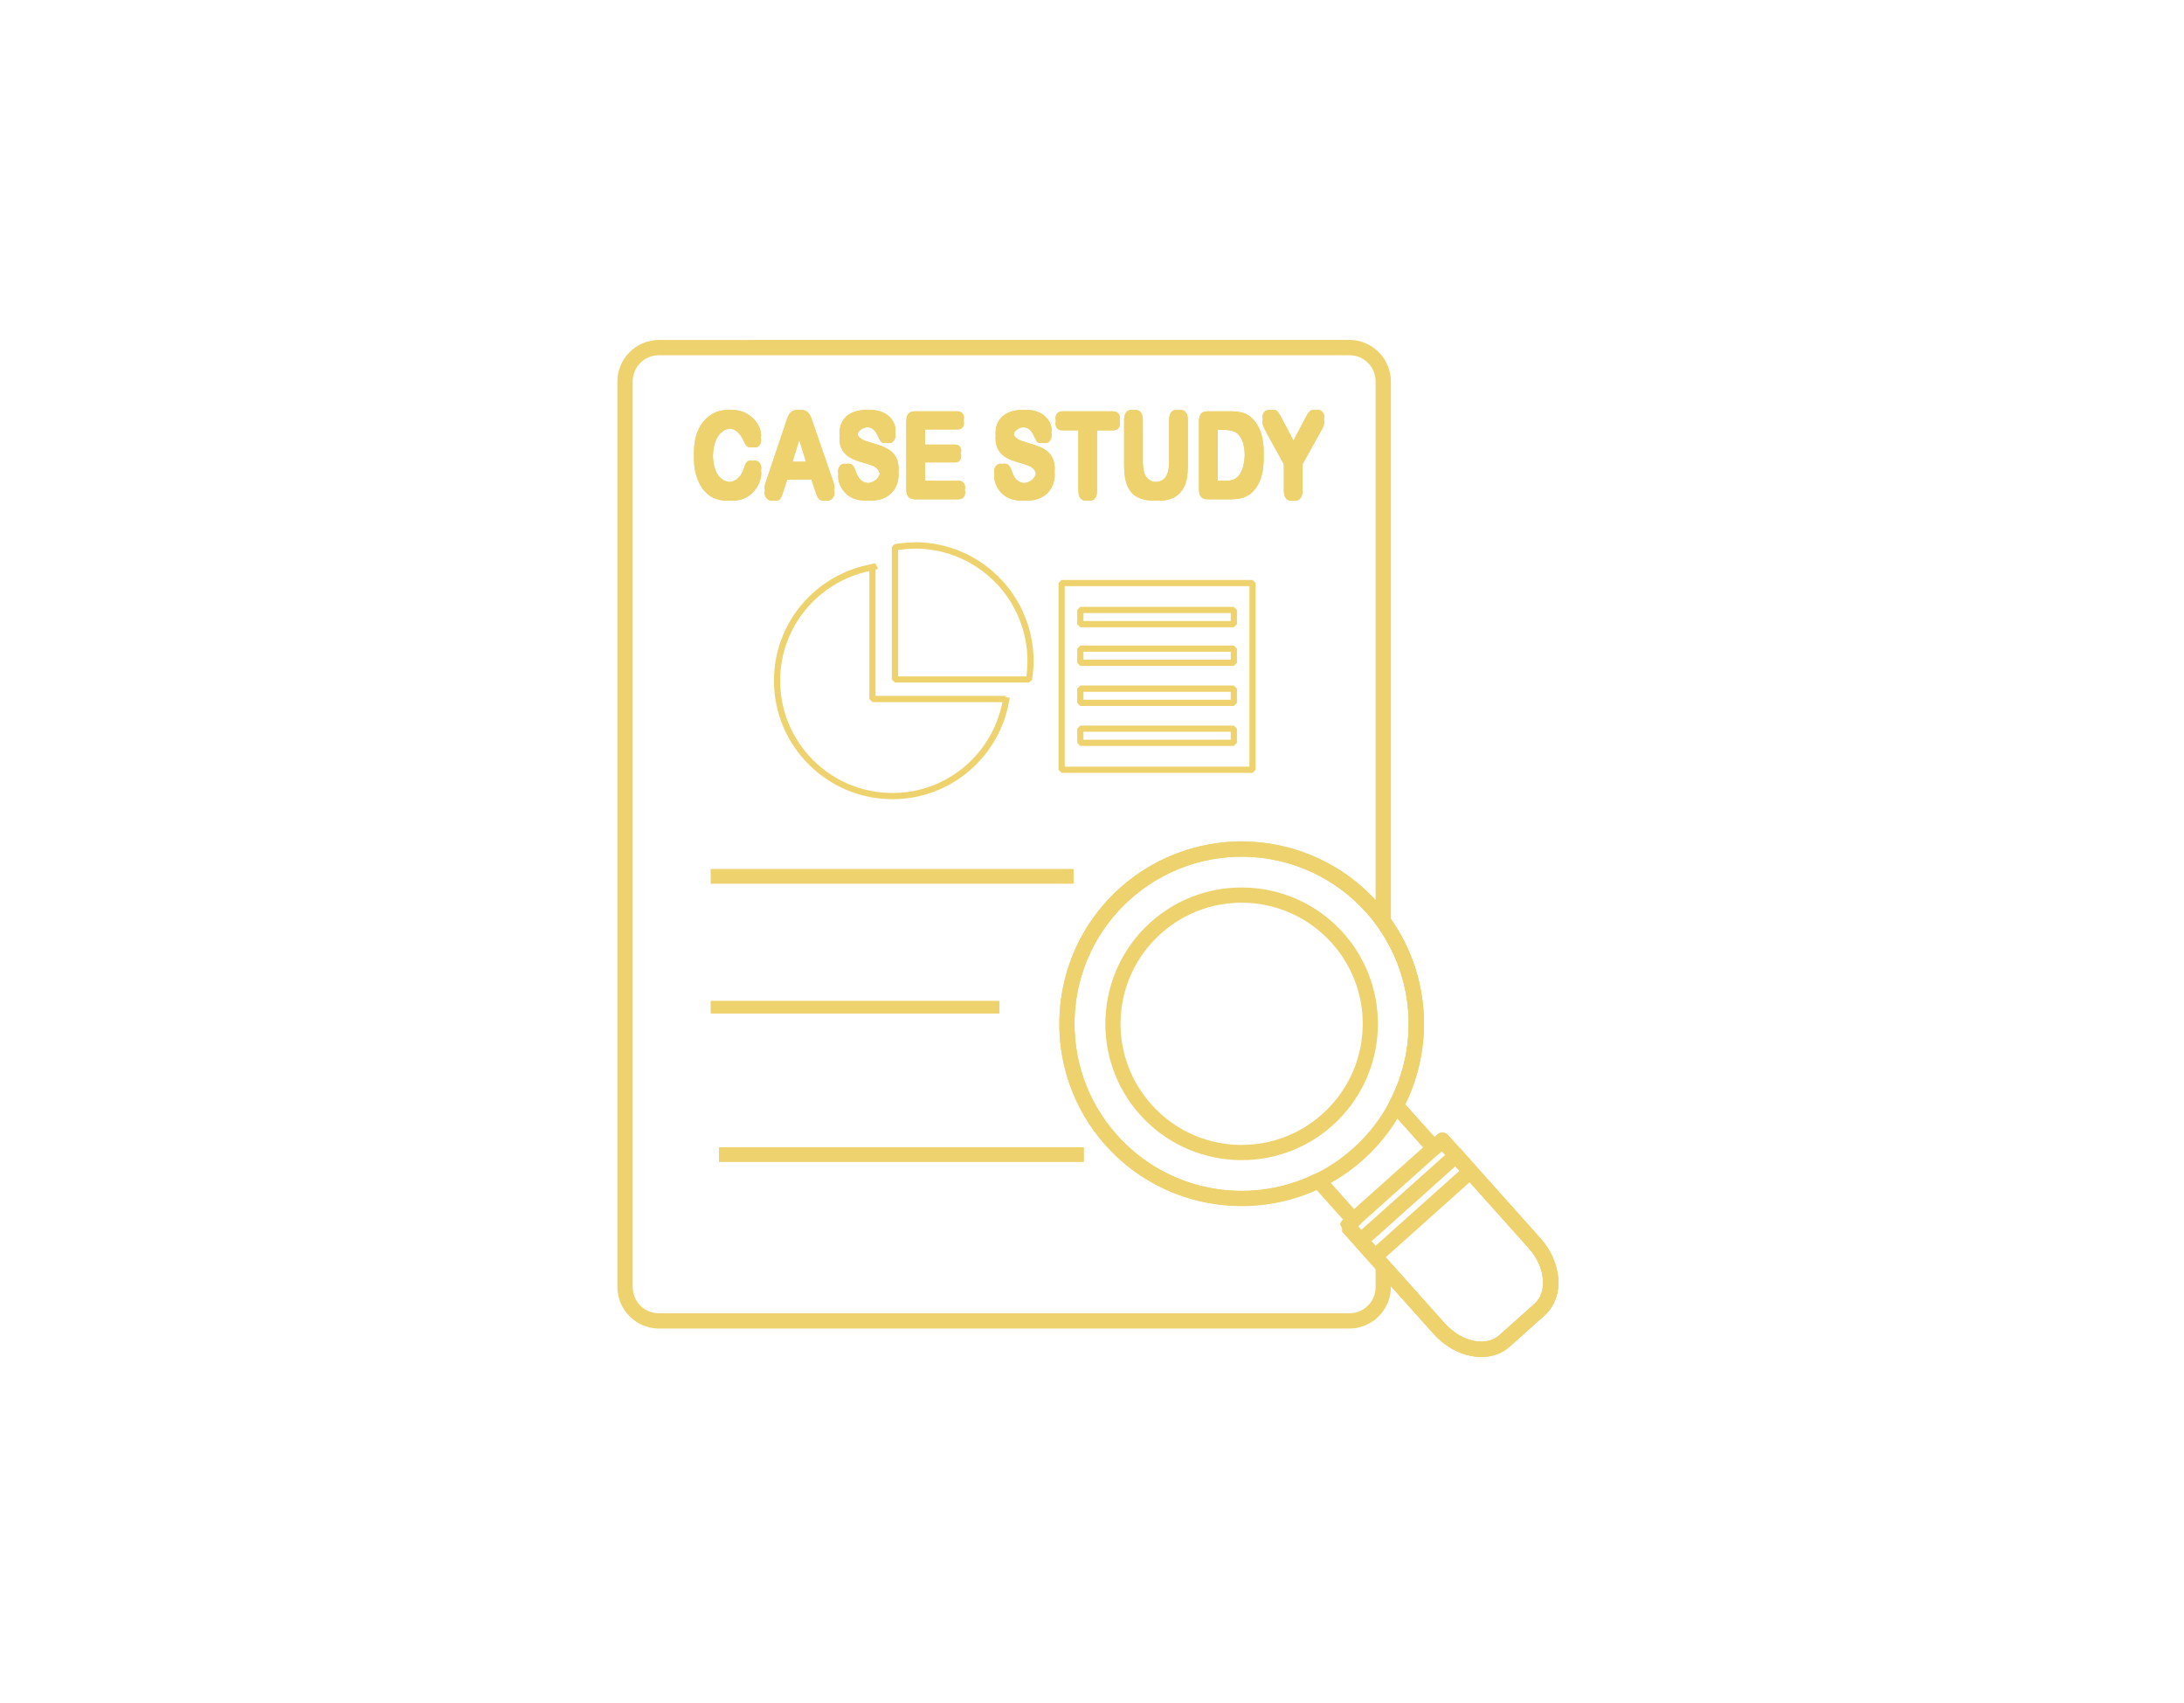 <svg xmlns="http://www.w3.org/2000/svg" xmlns:xlink="http://www.w3.org/1999/xlink" width="295" zoomAndPan="magnify" viewBox="0 0 221.25 172.5" height="230" preserveAspectRatio="xMidYMid meet" version="1.0"><defs><clipPath id="d0498a9a46"><path d="M 62.543 34.426 L 158 34.426 L 158 137.574 L 62.543 137.574 Z M 62.543 34.426 " clip-rule="nonzero"/></clipPath><clipPath id="c0f13ad0f4"><path d="M 107 85 L 158 85 L 158 137.574 L 107 137.574 Z M 107 85 " clip-rule="nonzero"/></clipPath><clipPath id="737cd6b705"><path d="M 135 114 L 158 114 L 158 137.574 L 135 137.574 Z M 135 114 " clip-rule="nonzero"/></clipPath></defs><g clip-path="url(#d0498a9a46)"><path fill="#eed26d" d="M 66.762 34.43 C 64.441 34.43 62.543 36.324 62.543 38.648 L 62.543 130.344 C 62.543 132.664 64.441 134.562 66.762 134.562 L 136.688 134.562 C 139.012 134.562 140.906 132.664 140.906 130.344 L 140.906 130.258 L 145.207 135.07 C 146.301 136.293 147.676 137.078 149.059 137.34 C 150.445 137.605 151.879 137.328 152.93 136.391 L 156.48 133.215 C 157.531 132.273 157.965 130.883 157.855 129.477 C 157.75 128.07 157.121 126.617 156.027 125.395 L 148.16 116.594 C 147.766 116.152 147.391 115.75 147.125 115.461 C 146.992 115.312 146.887 115.195 146.824 115.121 C 146.789 115.086 146.77 115.059 146.77 115.059 C 146.77 115.062 146.777 115.066 146.805 115.113 C 146.82 115.141 146.844 115.168 146.875 115.273 C 146.883 115.301 146.891 115.336 146.898 115.375 C 146.902 115.418 146.906 115.539 146.906 115.539 C 146.906 115.539 146.848 115.785 146.848 115.785 C 146.848 115.785 146.648 116.066 146.648 116.066 C 146.805 115.926 146.891 115.746 146.898 115.535 C 146.91 115.324 146.844 115.137 146.703 114.98 C 146.562 114.82 146.387 114.734 146.172 114.723 C 145.961 114.711 145.777 114.773 145.617 114.914 L 145.324 115.172 L 142.352 111.848 C 142.469 111.609 142.59 111.367 142.695 111.121 C 142.707 111.098 142.719 111.074 142.73 111.047 C 142.793 110.902 142.855 110.758 142.914 110.609 C 142.922 110.59 142.93 110.57 142.938 110.551 C 143.004 110.383 143.066 110.219 143.129 110.051 C 143.129 110.047 143.129 110.047 143.129 110.047 L 143.133 110.043 C 143.133 110.039 143.137 110.035 143.137 110.027 L 143.141 110.016 C 143.195 109.863 143.25 109.707 143.301 109.551 C 143.312 109.523 143.32 109.496 143.332 109.469 C 143.383 109.312 143.43 109.152 143.48 108.996 C 143.504 108.918 143.52 108.836 143.52 108.754 L 143.488 108.973 C 143.539 108.801 143.586 108.629 143.633 108.453 C 143.641 108.43 143.645 108.406 143.648 108.387 L 143.652 108.379 C 143.691 108.234 143.727 108.086 143.762 107.938 L 143.762 107.93 C 143.77 107.91 143.773 107.887 143.781 107.863 C 143.781 107.863 143.781 107.859 143.781 107.859 C 143.82 107.684 143.859 107.508 143.895 107.332 C 143.93 107.168 143.961 107 143.988 106.836 L 143.988 106.832 C 143.996 106.793 144 106.754 144.008 106.711 C 144.031 106.562 144.055 106.414 144.078 106.266 C 144.078 106.246 144.082 106.227 144.086 106.211 C 144.086 106.211 144.086 106.207 144.086 106.207 C 144.109 106.031 144.129 105.852 144.148 105.676 C 144.148 105.672 144.152 105.672 144.152 105.668 C 144.152 105.652 144.152 105.641 144.156 105.625 L 144.152 105.629 C 144.172 105.473 144.184 105.316 144.199 105.16 C 144.199 105.125 144.203 105.09 144.207 105.055 C 144.219 104.883 144.23 104.711 144.238 104.543 C 144.238 104.539 144.238 104.539 144.238 104.539 C 144.246 104.367 144.25 104.195 144.254 104.023 C 144.254 104.023 144.254 104.023 144.254 104.02 C 144.254 103.984 144.254 103.945 144.254 103.906 L 144.254 103.902 C 144.258 103.762 144.258 103.621 144.254 103.48 L 144.254 103.477 C 144.254 103.441 144.254 103.41 144.254 103.375 C 144.25 103.203 144.246 103.031 144.238 102.859 C 144.238 102.855 144.238 102.852 144.238 102.848 C 144.238 102.832 144.234 102.816 144.234 102.801 L 144.234 102.809 C 144.227 102.652 144.219 102.496 144.207 102.336 C 144.203 102.301 144.199 102.27 144.199 102.234 L 144.199 102.23 C 144.188 102.078 144.172 101.922 144.156 101.77 C 144.152 101.75 144.152 101.73 144.148 101.711 C 144.133 101.535 144.109 101.363 144.086 101.188 C 144.086 101.188 144.086 101.188 144.086 101.184 C 144.082 101.16 144.078 101.133 144.074 101.109 L 144.074 101.105 C 144.055 100.961 144.031 100.82 144.008 100.676 C 144 100.637 143.996 100.598 143.988 100.562 C 143.93 100.219 143.859 99.875 143.781 99.539 C 143.781 99.535 143.781 99.535 143.781 99.535 C 143.777 99.508 143.77 99.48 143.762 99.453 C 143.727 99.305 143.691 99.156 143.652 99.008 L 143.652 99.012 C 143.648 98.984 143.641 98.957 143.633 98.934 C 143.633 98.93 143.633 98.93 143.633 98.93 C 143.59 98.766 143.543 98.602 143.492 98.438 C 143.492 98.438 143.492 98.434 143.492 98.43 L 143.488 98.422 C 143.488 98.418 143.484 98.41 143.484 98.402 L 143.477 98.387 L 143.477 98.375 C 143.43 98.227 143.379 98.074 143.332 97.922 C 143.32 97.891 143.312 97.863 143.301 97.832 C 143.25 97.676 143.195 97.52 143.141 97.367 C 143.141 97.367 143.141 97.363 143.141 97.363 C 143.129 97.34 143.117 97.312 143.105 97.285 L 143.133 97.344 C 143.07 97.172 143.004 97.008 142.938 96.84 C 142.938 96.84 142.938 96.84 142.938 96.836 C 142.93 96.816 142.918 96.793 142.91 96.77 L 142.91 96.766 C 142.855 96.629 142.797 96.496 142.738 96.359 L 142.738 96.355 C 142.723 96.324 142.711 96.293 142.695 96.262 C 142.695 96.262 142.695 96.262 142.695 96.258 C 142.551 95.938 142.402 95.617 142.242 95.305 C 142.242 95.305 142.242 95.305 142.238 95.305 C 142.23 95.281 142.219 95.262 142.207 95.242 L 142.207 95.238 C 142.141 95.109 142.074 94.984 142.004 94.855 L 142.004 94.852 C 141.984 94.82 141.965 94.785 141.949 94.754 C 141.949 94.75 141.945 94.75 141.945 94.75 C 141.863 94.602 141.781 94.453 141.695 94.309 C 141.695 94.309 141.695 94.305 141.691 94.305 C 141.68 94.285 141.668 94.266 141.656 94.242 C 141.582 94.117 141.508 93.996 141.43 93.875 C 141.406 93.836 141.379 93.793 141.355 93.754 C 141.277 93.633 141.195 93.508 141.113 93.387 L 141.109 93.383 C 141.102 93.367 141.09 93.352 141.078 93.336 C 141.078 93.332 141.078 93.332 141.074 93.328 C 141.02 93.246 140.961 93.168 140.906 93.09 L 140.906 38.645 C 140.906 36.32 139.012 34.426 136.688 34.426 Z M 66.762 35.977 L 136.688 35.977 C 138.18 35.977 139.355 37.156 139.355 38.648 L 139.355 93.336 C 139.355 93.496 139.402 93.645 139.496 93.777 L 139.516 93.805 C 139.52 93.809 139.52 93.809 139.523 93.812 C 139.613 93.941 139.707 94.07 139.793 94.203 C 139.805 94.215 139.812 94.23 139.82 94.242 C 139.824 94.246 139.824 94.246 139.828 94.25 C 139.902 94.363 139.977 94.473 140.047 94.59 C 140.07 94.625 140.094 94.664 140.117 94.699 C 140.117 94.699 140.121 94.699 140.121 94.699 C 140.191 94.812 140.258 94.926 140.324 95.039 C 140.328 95.039 140.328 95.043 140.328 95.043 C 140.34 95.062 140.352 95.082 140.363 95.102 C 140.441 95.234 140.516 95.367 140.59 95.504 C 140.609 95.531 140.625 95.562 140.641 95.594 C 140.641 95.594 140.645 95.598 140.645 95.598 C 140.707 95.715 140.77 95.832 140.832 95.953 C 140.832 95.953 140.832 95.953 140.832 95.957 C 140.844 95.977 140.852 95.992 140.863 96.012 C 141.008 96.297 141.148 96.59 141.277 96.883 C 141.289 96.914 141.301 96.941 141.312 96.973 C 141.312 96.973 141.312 96.973 141.316 96.977 C 141.371 97.102 141.422 97.227 141.473 97.355 C 141.473 97.355 141.477 97.355 141.477 97.355 C 141.484 97.379 141.492 97.398 141.5 97.422 L 141.5 97.418 C 141.562 97.57 141.617 97.723 141.676 97.875 C 141.676 97.875 141.676 97.879 141.676 97.879 C 141.676 97.879 141.676 97.883 141.68 97.883 C 141.68 97.895 141.684 97.902 141.688 97.91 L 141.68 97.883 C 141.688 97.91 141.699 97.934 141.711 97.957 L 141.688 97.91 C 141.738 98.047 141.785 98.184 141.832 98.324 C 141.832 98.324 141.832 98.324 141.832 98.328 C 141.84 98.355 141.852 98.383 141.859 98.41 C 141.906 98.551 141.953 98.691 141.992 98.836 C 141.996 98.836 141.996 98.84 141.996 98.844 L 142 98.852 C 142 98.855 142.004 98.863 142.004 98.867 C 142.051 99.02 142.094 99.176 142.137 99.332 C 142.141 99.355 142.148 99.379 142.156 99.402 C 142.156 99.402 142.156 99.402 142.156 99.406 C 142.191 99.539 142.223 99.676 142.258 99.809 C 142.258 99.809 142.258 99.812 142.258 99.812 C 142.262 99.836 142.27 99.863 142.273 99.891 C 142.344 100.199 142.41 100.512 142.465 100.828 C 142.469 100.859 142.473 100.895 142.48 100.93 C 142.5 101.062 142.523 101.195 142.539 101.328 C 142.539 101.328 142.543 101.332 142.543 101.332 C 142.547 101.355 142.547 101.383 142.551 101.406 C 142.574 101.562 142.594 101.719 142.609 101.879 C 142.613 101.895 142.613 101.914 142.617 101.934 C 142.629 102.074 142.645 102.215 142.652 102.355 C 142.652 102.355 142.652 102.359 142.652 102.359 C 142.656 102.391 142.66 102.422 142.664 102.457 L 142.66 102.453 C 142.672 102.598 142.68 102.742 142.688 102.887 C 142.688 102.891 142.688 102.895 142.688 102.895 C 142.688 102.91 142.691 102.926 142.691 102.941 C 142.699 103.094 142.703 103.246 142.707 103.402 C 142.707 103.434 142.707 103.465 142.707 103.496 C 142.707 103.629 142.707 103.758 142.707 103.891 C 142.707 103.93 142.707 103.965 142.707 104 C 142.703 104.156 142.695 104.312 142.691 104.469 C 142.684 104.629 142.672 104.785 142.66 104.941 C 142.66 104.973 142.656 105.004 142.652 105.039 C 142.641 105.18 142.629 105.324 142.613 105.469 C 142.613 105.469 142.613 105.473 142.613 105.473 C 142.613 105.488 142.609 105.5 142.609 105.516 C 142.594 105.676 142.574 105.836 142.551 106 C 142.547 106.016 142.547 106.031 142.543 106.051 C 142.523 106.188 142.504 106.324 142.48 106.461 C 142.473 106.496 142.469 106.535 142.461 106.574 C 142.434 106.727 142.406 106.879 142.375 107.031 C 142.344 107.191 142.309 107.352 142.273 107.512 C 142.266 107.531 142.262 107.551 142.258 107.574 C 142.258 107.574 142.258 107.574 142.254 107.578 C 142.223 107.715 142.188 107.855 142.152 107.992 C 142.152 107.996 142.152 107.996 142.152 107.996 C 142.145 108.02 142.141 108.039 142.133 108.062 C 142.094 108.219 142.047 108.375 142 108.535 C 141.98 108.605 141.969 108.68 141.969 108.754 L 141.969 108.633 C 141.934 108.75 141.898 108.867 141.859 108.984 C 141.852 109.012 141.844 109.035 141.832 109.062 C 141.832 109.062 141.832 109.066 141.832 109.066 C 141.781 109.211 141.734 109.355 141.68 109.5 C 141.68 109.508 141.676 109.512 141.676 109.516 L 141.676 109.52 C 141.617 109.676 141.559 109.824 141.5 109.977 C 141.492 109.996 141.484 110.012 141.477 110.031 C 141.422 110.164 141.367 110.301 141.309 110.434 C 141.297 110.457 141.289 110.48 141.277 110.504 C 141.148 110.797 141.012 111.086 140.863 111.375 C 140.852 111.398 140.84 111.422 140.828 111.445 C 140.828 111.445 140.828 111.449 140.824 111.453 C 140.797 111.508 140.766 111.566 140.738 111.621 C 140.664 111.766 140.637 111.918 140.656 112.082 C 140.68 112.242 140.746 112.383 140.855 112.504 C 140.895 112.547 140.922 112.57 140.93 112.578 L 144.688 116.785 C 144.828 116.945 145.008 117.031 145.223 117.043 C 145.434 117.055 145.621 116.988 145.781 116.844 L 146.062 116.594 C 146.324 116.879 146.648 117.23 147.004 117.625 L 154.875 126.43 C 155.758 127.414 156.234 128.57 156.312 129.594 C 156.391 130.621 156.094 131.484 155.449 132.062 L 151.895 135.238 C 151.25 135.812 150.359 136.012 149.352 135.82 C 148.34 135.629 147.246 135.027 146.363 134.039 L 140.711 127.719 C 140.473 127.453 140.188 127.383 139.855 127.508 C 139.523 127.637 139.355 127.879 139.355 128.234 L 139.355 130.344 C 139.355 131.836 138.18 133.012 136.688 133.012 L 66.762 133.012 C 65.27 133.012 64.094 131.836 64.094 130.344 L 64.094 38.648 C 64.094 37.156 65.27 35.98 66.762 35.98 Z M 66.762 35.977 " fill-opacity="1" fill-rule="nonzero"/></g><path fill="#eed26d" d="M 72.012 88.031 L 108.746 88.031 L 108.746 89.492 L 72.012 89.492 Z M 72.012 88.031 " fill-opacity="1" fill-rule="nonzero"/><path fill="#eed26d" d="M 72.012 88.031 L 108.746 88.031 L 108.746 89.492 L 72.012 89.492 Z M 72.012 88.031 " fill-opacity="1" fill-rule="nonzero"/><path fill="#eed26d" d="M 72.012 101.387 L 101.23 101.387 L 101.23 102.641 L 72.012 102.641 Z M 72.012 101.387 " fill-opacity="1" fill-rule="nonzero"/><path fill="#eed26d" d="M 72.012 101.387 L 101.23 101.387 L 101.23 102.641 L 72.012 102.641 Z M 72.012 101.387 " fill-opacity="1" fill-rule="nonzero"/><path fill="#eed26d" d="M 72.848 116.207 L 109.789 116.207 L 109.789 117.668 L 72.848 117.668 Z M 72.848 116.207 " fill-opacity="1" fill-rule="nonzero"/><path fill="#eed26d" d="M 72.848 116.207 L 109.789 116.207 L 109.789 117.668 L 72.848 117.668 Z M 72.848 116.207 " fill-opacity="1" fill-rule="nonzero"/><path fill="#eed26d" d="M 73.707 41.52 C 73.234 41.52 72.785 41.617 72.367 41.816 C 71.945 42.016 71.582 42.305 71.27 42.684 C 70.957 43.062 70.715 43.516 70.547 44.051 C 70.383 44.582 70.301 45.188 70.301 45.863 C 70.301 45.969 70.301 46.074 70.305 46.18 C 70.305 46.25 70.301 46.316 70.301 46.391 C 70.301 46.805 70.332 47.195 70.398 47.566 C 70.465 47.938 70.566 48.285 70.699 48.613 C 70.832 48.934 70.992 49.23 71.18 49.492 C 71.395 49.781 71.625 50.016 71.875 50.195 C 72.129 50.371 72.406 50.5 72.719 50.582 C 73.027 50.668 73.367 50.707 73.746 50.707 C 73.801 50.707 73.852 50.707 73.906 50.703 C 73.965 50.707 74.023 50.707 74.082 50.707 C 74.105 50.707 74.125 50.707 74.148 50.707 C 74.164 50.707 74.18 50.707 74.195 50.707 C 74.691 50.707 75.129 50.617 75.504 50.43 C 75.875 50.242 76.184 50 76.422 49.703 C 76.664 49.402 76.84 49.098 76.949 48.789 C 77.062 48.477 77.121 48.188 77.121 47.922 C 77.121 47.844 77.109 47.773 77.094 47.707 C 77.109 47.602 77.121 47.496 77.121 47.395 C 77.121 47.184 77.059 47.008 76.934 46.867 C 76.812 46.727 76.664 46.656 76.492 46.656 C 76.473 46.656 76.449 46.656 76.434 46.66 C 76.414 46.656 76.398 46.656 76.379 46.656 C 76.312 46.656 76.254 46.664 76.203 46.68 C 76.152 46.664 76.098 46.656 76.043 46.656 C 75.84 46.656 75.695 46.727 75.602 46.867 C 75.512 47.004 75.438 47.184 75.375 47.406 C 75.227 47.871 75.012 48.23 74.719 48.473 C 74.488 48.668 74.215 48.785 73.895 48.82 C 73.602 48.785 73.344 48.684 73.113 48.512 C 72.828 48.301 72.605 47.977 72.449 47.547 C 72.312 47.164 72.238 46.691 72.223 46.141 C 72.258 45.312 72.43 44.66 72.742 44.188 C 73.051 43.727 73.449 43.469 73.941 43.41 C 74.219 43.441 74.457 43.539 74.656 43.703 C 74.914 43.91 75.137 44.219 75.324 44.637 C 75.438 44.887 75.543 45.062 75.633 45.164 C 75.727 45.27 75.867 45.32 76.051 45.32 C 76.102 45.32 76.152 45.312 76.199 45.301 C 76.258 45.312 76.32 45.32 76.391 45.32 C 76.406 45.32 76.422 45.32 76.438 45.316 C 76.457 45.32 76.48 45.32 76.5 45.32 C 76.668 45.32 76.809 45.246 76.926 45.098 C 77.043 44.949 77.102 44.777 77.102 44.582 C 77.102 44.48 77.09 44.379 77.07 44.277 C 77.09 44.207 77.102 44.133 77.102 44.055 C 77.102 43.703 76.98 43.328 76.742 42.93 C 76.5 42.531 76.152 42.195 75.703 41.926 C 75.25 41.656 74.734 41.52 74.156 41.52 C 74.141 41.52 74.121 41.52 74.105 41.52 C 74.086 41.52 74.066 41.52 74.043 41.52 C 73.988 41.52 73.93 41.52 73.875 41.523 C 73.82 41.52 73.762 41.52 73.707 41.52 Z M 80.746 41.52 C 80.547 41.52 80.379 41.566 80.246 41.656 C 80.109 41.742 80 41.859 79.918 42.004 C 79.836 42.148 79.758 42.332 79.684 42.555 C 79.613 42.77 79.551 42.957 79.5 43.113 L 77.672 48.555 C 77.594 48.77 77.543 48.941 77.508 49.062 C 77.477 49.184 77.461 49.301 77.461 49.414 C 77.461 49.496 77.477 49.57 77.496 49.645 C 77.473 49.746 77.461 49.848 77.461 49.941 C 77.461 50.141 77.531 50.32 77.672 50.473 C 77.809 50.629 77.973 50.707 78.152 50.707 C 78.219 50.707 78.277 50.703 78.336 50.688 C 78.383 50.703 78.438 50.707 78.488 50.707 C 78.512 50.707 78.531 50.707 78.551 50.707 C 78.566 50.707 78.586 50.707 78.602 50.707 C 78.816 50.707 78.973 50.637 79.066 50.492 C 79.16 50.344 79.273 50.059 79.406 49.641 L 79.75 48.566 L 82.203 48.566 L 82.547 49.617 C 82.59 49.746 82.645 49.898 82.707 50.07 C 82.77 50.238 82.832 50.363 82.887 50.445 C 82.941 50.527 83.012 50.59 83.09 50.633 C 83.172 50.684 83.27 50.707 83.383 50.707 C 83.441 50.707 83.5 50.703 83.551 50.688 C 83.605 50.703 83.66 50.707 83.723 50.707 C 83.738 50.707 83.758 50.707 83.777 50.707 C 83.793 50.707 83.812 50.707 83.832 50.707 C 84.027 50.707 84.195 50.629 84.332 50.469 C 84.469 50.305 84.539 50.125 84.539 49.93 C 84.539 49.855 84.523 49.754 84.5 49.641 C 84.523 49.562 84.539 49.484 84.539 49.402 C 84.539 49.219 84.469 48.918 84.32 48.508 L 82.453 43.102 C 82.367 42.832 82.293 42.617 82.234 42.457 C 82.18 42.293 82.109 42.141 82.023 42 C 81.941 41.859 81.836 41.746 81.699 41.656 C 81.566 41.566 81.398 41.52 81.195 41.52 C 81.176 41.52 81.16 41.52 81.141 41.52 C 81.121 41.52 81.102 41.52 81.082 41.52 C 81.023 41.52 80.969 41.523 80.914 41.531 C 80.863 41.523 80.805 41.52 80.746 41.52 Z M 87.727 41.52 C 87.18 41.52 86.699 41.617 86.293 41.812 C 85.887 42 85.578 42.273 85.363 42.633 C 85.148 42.992 85.043 43.402 85.043 43.863 C 85.043 43.957 85.047 44.047 85.055 44.137 C 85.047 44.219 85.043 44.301 85.043 44.391 C 85.043 44.871 85.141 45.277 85.344 45.605 C 85.547 45.93 85.824 46.188 86.168 46.379 C 86.516 46.562 86.945 46.727 87.461 46.867 C 87.844 46.973 88.148 47.07 88.375 47.16 C 88.605 47.25 88.793 47.387 88.938 47.559 C 89.031 47.672 89.094 47.812 89.129 47.973 C 89.074 48.207 88.949 48.414 88.75 48.586 C 88.531 48.777 88.258 48.891 87.93 48.926 C 87.723 48.902 87.543 48.848 87.402 48.766 C 87.211 48.645 87.062 48.496 86.953 48.32 C 86.848 48.141 86.75 47.918 86.66 47.652 C 86.586 47.426 86.496 47.254 86.387 47.141 C 86.285 47.027 86.156 46.969 86.004 46.969 C 85.984 46.969 85.965 46.973 85.945 46.973 C 85.93 46.973 85.91 46.969 85.891 46.969 C 85.828 46.969 85.77 46.977 85.715 46.996 C 85.664 46.977 85.609 46.969 85.555 46.969 C 85.363 46.969 85.207 47.043 85.086 47.191 C 84.965 47.336 84.906 47.512 84.906 47.719 C 84.906 47.824 84.914 47.926 84.934 48.031 C 84.914 48.102 84.906 48.172 84.906 48.246 C 84.906 48.602 85.004 48.965 85.207 49.344 C 85.41 49.715 85.676 50.016 86 50.238 C 86.461 50.551 87.043 50.707 87.746 50.707 C 87.801 50.707 87.855 50.707 87.91 50.703 C 87.969 50.707 88.027 50.707 88.086 50.707 C 88.102 50.707 88.117 50.707 88.137 50.707 C 88.156 50.707 88.176 50.707 88.195 50.707 C 88.785 50.707 89.293 50.594 89.723 50.367 C 90.152 50.137 90.477 49.82 90.699 49.418 C 90.922 49.012 91.035 48.559 91.035 48.051 C 91.035 47.957 91.031 47.867 91.023 47.777 C 91.031 47.695 91.035 47.609 91.035 47.523 C 91.035 47.102 90.969 46.746 90.84 46.457 C 90.711 46.164 90.535 45.922 90.301 45.73 C 90.074 45.539 89.797 45.379 89.469 45.246 C 89.145 45.113 88.781 44.988 88.379 44.879 C 88.055 44.785 87.824 44.711 87.684 44.66 C 87.547 44.613 87.406 44.543 87.27 44.457 C 87.133 44.367 87.027 44.266 86.949 44.141 C 86.914 44.09 86.891 44.035 86.871 43.973 C 86.922 43.812 87.023 43.668 87.172 43.543 C 87.359 43.387 87.59 43.293 87.867 43.262 C 88.148 43.293 88.363 43.379 88.508 43.52 C 88.688 43.695 88.844 43.941 88.977 44.258 C 89.078 44.48 89.168 44.637 89.254 44.738 C 89.34 44.832 89.469 44.879 89.633 44.879 C 89.691 44.879 89.742 44.871 89.793 44.859 C 89.848 44.871 89.906 44.879 89.969 44.879 C 89.988 44.879 90.004 44.879 90.02 44.879 C 90.043 44.879 90.062 44.879 90.082 44.879 C 90.266 44.879 90.418 44.801 90.535 44.641 C 90.66 44.477 90.723 44.293 90.723 44.094 C 90.723 43.992 90.711 43.895 90.691 43.793 C 90.711 43.719 90.723 43.645 90.723 43.566 C 90.723 43.344 90.672 43.117 90.574 42.883 C 90.477 42.652 90.324 42.43 90.113 42.223 C 89.902 42.008 89.637 41.84 89.312 41.715 C 88.996 41.586 88.617 41.52 88.176 41.52 C 88.156 41.52 88.137 41.52 88.113 41.52 C 88.098 41.52 88.082 41.52 88.066 41.52 C 88.008 41.52 87.953 41.52 87.895 41.523 C 87.84 41.52 87.785 41.52 87.727 41.52 Z M 103.543 41.52 C 102.992 41.52 102.516 41.617 102.109 41.812 C 101.703 42 101.391 42.273 101.176 42.633 C 100.965 42.992 100.855 43.402 100.855 43.863 C 100.855 43.957 100.859 44.047 100.867 44.137 C 100.859 44.219 100.855 44.301 100.855 44.391 C 100.855 44.871 100.957 45.277 101.156 45.605 C 101.363 45.93 101.637 46.188 101.98 46.379 C 102.328 46.562 102.762 46.727 103.273 46.867 C 103.656 46.973 103.961 47.07 104.191 47.16 C 104.422 47.25 104.609 47.387 104.75 47.559 C 104.848 47.672 104.91 47.812 104.941 47.973 C 104.891 48.207 104.766 48.414 104.566 48.586 C 104.348 48.777 104.074 48.891 103.746 48.926 C 103.535 48.902 103.359 48.848 103.215 48.766 C 103.023 48.645 102.875 48.496 102.77 48.32 C 102.664 48.141 102.566 47.918 102.477 47.652 C 102.402 47.426 102.309 47.254 102.203 47.141 C 102.098 47.027 101.969 46.969 101.816 46.969 C 101.797 46.969 101.781 46.973 101.762 46.973 C 101.742 46.973 101.723 46.969 101.703 46.969 C 101.645 46.969 101.586 46.977 101.527 46.996 C 101.48 46.977 101.426 46.969 101.367 46.969 C 101.18 46.969 101.023 47.043 100.898 47.191 C 100.777 47.336 100.719 47.512 100.719 47.719 C 100.719 47.824 100.73 47.926 100.746 48.031 C 100.73 48.102 100.719 48.172 100.719 48.246 C 100.719 48.602 100.82 48.965 101.023 49.344 C 101.227 49.715 101.492 50.016 101.816 50.238 C 102.273 50.551 102.855 50.707 103.562 50.707 C 103.617 50.707 103.672 50.707 103.727 50.703 C 103.781 50.707 103.84 50.707 103.898 50.707 C 103.914 50.707 103.934 50.707 103.949 50.707 C 103.969 50.707 103.992 50.707 104.012 50.707 C 104.598 50.707 105.109 50.594 105.535 50.367 C 105.965 50.137 106.289 49.82 106.512 49.418 C 106.734 49.012 106.848 48.559 106.848 48.051 C 106.848 47.957 106.844 47.867 106.836 47.777 C 106.844 47.695 106.848 47.609 106.848 47.523 C 106.848 47.102 106.785 46.746 106.652 46.457 C 106.527 46.164 106.348 45.922 106.117 45.73 C 105.891 45.539 105.613 45.379 105.285 45.246 C 104.957 45.113 104.594 44.988 104.191 44.879 C 103.871 44.785 103.641 44.711 103.5 44.66 C 103.359 44.613 103.223 44.543 103.086 44.457 C 102.949 44.367 102.84 44.266 102.762 44.141 C 102.73 44.09 102.707 44.035 102.688 43.973 C 102.738 43.812 102.836 43.668 102.988 43.543 C 103.172 43.387 103.402 43.293 103.68 43.262 C 103.965 43.293 104.176 43.379 104.32 43.52 C 104.504 43.695 104.66 43.941 104.789 44.258 C 104.891 44.48 104.984 44.637 105.066 44.738 C 105.156 44.832 105.281 44.879 105.449 44.879 C 105.504 44.879 105.559 44.871 105.609 44.859 C 105.66 44.871 105.719 44.879 105.785 44.879 C 105.801 44.879 105.82 44.879 105.836 44.879 C 105.855 44.879 105.875 44.879 105.898 44.879 C 106.078 44.879 106.23 44.801 106.352 44.641 C 106.473 44.477 106.535 44.293 106.535 44.094 C 106.535 43.992 106.523 43.891 106.504 43.789 C 106.523 43.719 106.535 43.645 106.535 43.566 C 106.535 43.344 106.488 43.117 106.391 42.883 C 106.293 42.652 106.137 42.43 105.926 42.223 C 105.715 42.008 105.449 41.84 105.129 41.715 C 104.809 41.586 104.43 41.52 103.992 41.52 C 103.969 41.52 103.949 41.52 103.93 41.52 C 103.914 41.52 103.895 41.52 103.879 41.52 C 103.82 41.52 103.766 41.52 103.711 41.523 C 103.656 41.52 103.598 41.52 103.543 41.52 Z M 114.594 41.52 C 114.379 41.52 114.207 41.605 114.07 41.777 C 113.941 41.949 113.879 42.203 113.879 42.547 L 113.879 47.102 C 113.879 47.734 113.934 48.281 114.051 48.738 C 114.168 49.191 114.352 49.562 114.602 49.859 C 114.852 50.148 115.176 50.363 115.574 50.504 C 115.969 50.641 116.441 50.707 116.992 50.707 C 117.043 50.707 117.094 50.707 117.145 50.707 C 117.207 50.707 117.266 50.707 117.328 50.707 C 117.348 50.707 117.363 50.707 117.379 50.707 C 117.402 50.707 117.422 50.707 117.441 50.707 C 117.902 50.707 118.305 50.645 118.652 50.516 C 118.996 50.387 119.297 50.18 119.559 49.898 C 119.859 49.566 120.066 49.18 120.172 48.742 C 120.281 48.305 120.336 47.758 120.336 47.102 L 120.336 42.547 C 120.336 42.199 120.27 41.945 120.133 41.777 C 120 41.605 119.824 41.52 119.605 41.52 C 119.586 41.52 119.57 41.52 119.551 41.52 C 119.531 41.52 119.512 41.52 119.492 41.52 C 119.434 41.52 119.379 41.527 119.324 41.539 C 119.273 41.527 119.215 41.52 119.156 41.52 C 118.938 41.52 118.766 41.605 118.633 41.777 C 118.504 41.945 118.441 42.199 118.441 42.547 L 118.441 46.703 C 118.441 47.418 118.324 47.953 118.09 48.309 C 117.887 48.609 117.559 48.781 117.109 48.824 C 116.809 48.797 116.566 48.715 116.383 48.574 C 116.156 48.402 115.996 48.156 115.906 47.844 C 115.82 47.527 115.773 47.137 115.773 46.668 L 115.773 42.547 C 115.773 42.203 115.707 41.949 115.574 41.777 C 115.445 41.605 115.27 41.52 115.043 41.52 C 115.023 41.52 115.008 41.52 114.988 41.52 C 114.969 41.52 114.949 41.52 114.93 41.52 C 114.871 41.52 114.816 41.527 114.766 41.539 C 114.711 41.527 114.656 41.52 114.594 41.52 Z M 128.559 41.52 C 128.371 41.52 128.211 41.59 128.082 41.73 C 127.957 41.871 127.895 42.039 127.895 42.234 C 127.895 42.312 127.906 42.402 127.938 42.504 C 127.906 42.582 127.895 42.668 127.895 42.762 C 127.895 42.879 127.922 43.02 127.984 43.176 C 128.051 43.336 128.16 43.562 128.312 43.848 L 130.059 47.016 L 130.059 49.676 C 130.059 50.023 130.125 50.285 130.258 50.457 C 130.391 50.625 130.562 50.707 130.777 50.707 C 130.836 50.707 130.891 50.703 130.945 50.688 C 131 50.703 131.055 50.707 131.117 50.707 C 131.137 50.707 131.152 50.707 131.172 50.707 C 131.191 50.707 131.211 50.707 131.227 50.707 C 131.441 50.707 131.613 50.621 131.75 50.453 C 131.887 50.281 131.953 50.02 131.953 49.676 L 131.953 47.016 L 133.742 43.801 C 133.895 43.539 134 43.332 134.062 43.184 C 134.121 43.035 134.152 42.887 134.152 42.738 C 134.152 42.652 134.137 42.574 134.113 42.5 C 134.141 42.402 134.152 42.309 134.152 42.211 C 134.152 42.027 134.09 41.867 133.969 41.73 C 133.848 41.59 133.695 41.52 133.516 41.52 C 133.492 41.52 133.473 41.52 133.453 41.523 C 133.438 41.52 133.418 41.52 133.402 41.52 C 133.34 41.52 133.281 41.527 133.23 41.539 C 133.18 41.527 133.125 41.52 133.066 41.52 C 132.949 41.52 132.848 41.543 132.77 41.594 C 132.688 41.645 132.613 41.715 132.543 41.812 C 132.477 41.902 132.418 42 132.363 42.109 C 132.309 42.215 132.238 42.348 132.156 42.504 L 131.035 44.621 L 129.922 42.504 C 129.719 42.109 129.562 41.848 129.457 41.719 C 129.359 41.586 129.207 41.52 129.012 41.52 C 128.992 41.52 128.977 41.52 128.957 41.523 C 128.938 41.52 128.918 41.52 128.898 41.52 C 128.84 41.52 128.785 41.527 128.734 41.539 C 128.68 41.527 128.621 41.52 128.559 41.52 Z M 92.699 41.66 C 92.496 41.66 92.324 41.699 92.191 41.77 C 92.062 41.84 91.969 41.953 91.906 42.109 C 91.844 42.262 91.812 42.457 91.812 42.703 L 91.812 49.527 C 91.812 49.891 91.883 50.156 92.016 50.32 C 92.156 50.484 92.383 50.566 92.699 50.566 L 97.082 50.566 C 97.312 50.566 97.48 50.504 97.594 50.383 C 97.711 50.258 97.77 50.094 97.77 49.898 C 97.77 49.797 97.758 49.711 97.73 49.629 C 97.758 49.551 97.77 49.465 97.77 49.371 C 97.77 49.164 97.711 49 97.594 48.879 C 97.48 48.754 97.312 48.691 97.082 48.691 L 93.711 48.691 L 93.711 46.836 L 96.715 46.836 C 96.938 46.836 97.102 46.777 97.211 46.656 C 97.316 46.535 97.371 46.379 97.371 46.188 C 97.371 46.094 97.355 46.004 97.328 45.93 C 97.355 45.848 97.371 45.762 97.371 45.66 C 97.371 45.473 97.316 45.32 97.207 45.203 C 97.098 45.086 96.934 45.027 96.715 45.027 L 93.711 45.027 L 93.711 43.496 L 96.973 43.496 C 97.203 43.496 97.375 43.438 97.484 43.32 C 97.598 43.199 97.652 43.039 97.652 42.84 C 97.652 42.746 97.641 42.656 97.613 42.578 C 97.641 42.5 97.652 42.41 97.652 42.312 C 97.652 42.121 97.598 41.965 97.484 41.844 C 97.375 41.723 97.203 41.66 96.973 41.66 Z M 107.668 41.66 C 107.43 41.66 107.246 41.727 107.121 41.852 C 106.996 41.977 106.934 42.148 106.934 42.363 C 106.934 42.461 106.949 42.547 106.973 42.629 C 106.949 42.707 106.934 42.793 106.934 42.891 C 106.934 43.102 106.996 43.27 107.113 43.402 C 107.234 43.527 107.418 43.59 107.668 43.59 L 109.246 43.59 L 109.246 49.676 C 109.246 50.02 109.312 50.281 109.445 50.453 C 109.582 50.621 109.758 50.707 109.973 50.707 C 110.031 50.707 110.086 50.703 110.141 50.688 C 110.195 50.703 110.25 50.707 110.309 50.707 C 110.328 50.707 110.348 50.707 110.367 50.707 C 110.383 50.707 110.402 50.707 110.422 50.707 C 110.633 50.707 110.805 50.625 110.938 50.457 C 111.07 50.285 111.137 50.023 111.137 49.676 L 111.137 43.59 L 112.719 43.59 C 112.965 43.59 113.148 43.527 113.273 43.402 C 113.398 43.27 113.457 43.102 113.457 42.891 C 113.457 42.797 113.445 42.707 113.418 42.629 C 113.445 42.547 113.457 42.461 113.457 42.363 C 113.457 42.156 113.398 41.984 113.273 41.855 C 113.152 41.727 112.969 41.66 112.719 41.66 Z M 122.352 41.66 C 122.039 41.66 121.812 41.742 121.672 41.906 C 121.531 42.07 121.461 42.336 121.461 42.703 L 121.461 49.371 C 121.461 49.641 121.48 49.863 121.52 50.035 C 121.562 50.203 121.652 50.332 121.785 50.43 C 121.918 50.52 122.117 50.566 122.379 50.566 L 124.715 50.566 C 125.043 50.566 125.336 50.539 125.598 50.492 C 125.859 50.441 126.105 50.355 126.336 50.234 C 126.562 50.113 126.77 49.949 126.961 49.75 C 127.207 49.484 127.406 49.188 127.562 48.855 C 127.719 48.523 127.832 48.148 127.91 47.73 C 127.984 47.316 128.02 46.859 128.02 46.355 C 128.02 46.258 128.02 46.164 128.016 46.07 C 128.02 45.988 128.02 45.91 128.02 45.828 C 128.02 44.305 127.648 43.168 126.902 42.422 C 126.617 42.129 126.301 41.93 125.949 41.82 C 125.598 41.715 125.176 41.66 124.688 41.66 Z M 123.359 43.531 L 123.867 43.531 C 124.309 43.531 124.684 43.59 124.996 43.703 C 125.309 43.812 125.57 44.074 125.781 44.484 C 125.969 44.844 126.074 45.359 126.098 46.031 C 126.07 47.09 125.832 47.848 125.379 48.297 C 125.27 48.406 125.145 48.492 124.996 48.555 C 124.852 48.613 124.711 48.652 124.574 48.668 C 124.438 48.684 124.246 48.691 124.008 48.691 L 123.359 48.691 Z M 80.965 44.562 L 81.648 46.766 L 80.289 46.766 Z M 80.965 44.562 " fill-opacity="1" fill-rule="nonzero"/><path fill="#eed26d" d="M 73.707 41.52 C 73.234 41.52 72.785 41.617 72.367 41.816 C 71.945 42.016 71.582 42.305 71.27 42.684 C 70.957 43.062 70.715 43.516 70.547 44.051 C 70.383 44.582 70.301 45.188 70.301 45.863 C 70.301 45.969 70.301 46.074 70.305 46.18 C 70.305 46.25 70.301 46.316 70.301 46.391 C 70.301 46.805 70.332 47.195 70.398 47.566 C 70.465 47.938 70.566 48.285 70.699 48.613 C 70.832 48.934 70.992 49.23 71.18 49.492 C 71.395 49.781 71.625 50.016 71.875 50.195 C 72.129 50.371 72.406 50.5 72.719 50.582 C 73.027 50.668 73.367 50.707 73.746 50.707 C 73.801 50.707 73.852 50.707 73.906 50.703 C 73.965 50.707 74.023 50.707 74.082 50.707 C 74.105 50.707 74.125 50.707 74.148 50.707 C 74.164 50.707 74.18 50.707 74.195 50.707 C 74.691 50.707 75.129 50.617 75.504 50.43 C 75.875 50.242 76.184 50 76.422 49.703 C 76.664 49.402 76.84 49.098 76.949 48.789 C 77.062 48.477 77.121 48.188 77.121 47.922 C 77.121 47.844 77.109 47.773 77.094 47.707 C 77.109 47.602 77.121 47.496 77.121 47.395 C 77.121 47.184 77.059 47.008 76.934 46.867 C 76.812 46.727 76.664 46.656 76.492 46.656 C 76.473 46.656 76.449 46.656 76.434 46.66 C 76.414 46.656 76.398 46.656 76.379 46.656 C 76.312 46.656 76.254 46.664 76.203 46.68 C 76.152 46.664 76.098 46.656 76.043 46.656 C 75.84 46.656 75.695 46.727 75.602 46.867 C 75.512 47.004 75.438 47.184 75.375 47.406 C 75.227 47.871 75.012 48.23 74.719 48.473 C 74.488 48.668 74.215 48.785 73.895 48.82 C 73.602 48.785 73.344 48.684 73.113 48.512 C 72.828 48.301 72.605 47.977 72.449 47.547 C 72.312 47.164 72.238 46.691 72.223 46.141 C 72.258 45.312 72.43 44.66 72.742 44.188 C 73.051 43.727 73.449 43.469 73.941 43.41 C 74.219 43.441 74.457 43.539 74.656 43.703 C 74.914 43.91 75.137 44.219 75.324 44.637 C 75.438 44.887 75.543 45.062 75.633 45.164 C 75.727 45.27 75.867 45.32 76.051 45.32 C 76.102 45.32 76.152 45.312 76.199 45.301 C 76.258 45.312 76.32 45.32 76.391 45.32 C 76.406 45.32 76.422 45.32 76.438 45.316 C 76.457 45.32 76.48 45.32 76.5 45.32 C 76.668 45.32 76.809 45.246 76.926 45.098 C 77.043 44.949 77.102 44.777 77.102 44.582 C 77.102 44.48 77.09 44.379 77.07 44.277 C 77.09 44.207 77.102 44.133 77.102 44.055 C 77.102 43.703 76.98 43.328 76.742 42.93 C 76.5 42.531 76.152 42.195 75.703 41.926 C 75.25 41.656 74.734 41.52 74.156 41.52 C 74.141 41.52 74.121 41.52 74.105 41.52 C 74.086 41.52 74.066 41.52 74.043 41.52 C 73.988 41.52 73.93 41.52 73.875 41.523 C 73.82 41.52 73.762 41.52 73.707 41.52 Z M 80.746 41.52 C 80.547 41.52 80.379 41.566 80.246 41.656 C 80.109 41.742 80 41.859 79.918 42.004 C 79.836 42.148 79.758 42.332 79.684 42.555 C 79.613 42.77 79.551 42.957 79.5 43.113 L 77.672 48.555 C 77.594 48.77 77.543 48.941 77.508 49.062 C 77.477 49.184 77.461 49.301 77.461 49.414 C 77.461 49.496 77.477 49.57 77.496 49.645 C 77.473 49.746 77.461 49.848 77.461 49.941 C 77.461 50.141 77.531 50.32 77.672 50.473 C 77.809 50.629 77.973 50.707 78.152 50.707 C 78.219 50.707 78.277 50.703 78.336 50.688 C 78.383 50.703 78.438 50.707 78.488 50.707 C 78.512 50.707 78.531 50.707 78.551 50.707 C 78.566 50.707 78.586 50.707 78.602 50.707 C 78.816 50.707 78.973 50.637 79.066 50.492 C 79.16 50.344 79.273 50.059 79.406 49.641 L 79.75 48.566 L 82.203 48.566 L 82.547 49.617 C 82.59 49.746 82.645 49.898 82.707 50.07 C 82.77 50.238 82.832 50.363 82.887 50.445 C 82.941 50.527 83.012 50.59 83.09 50.633 C 83.172 50.684 83.27 50.707 83.383 50.707 C 83.441 50.707 83.5 50.703 83.551 50.688 C 83.605 50.703 83.66 50.707 83.723 50.707 C 83.738 50.707 83.758 50.707 83.777 50.707 C 83.793 50.707 83.812 50.707 83.832 50.707 C 84.027 50.707 84.195 50.629 84.332 50.469 C 84.469 50.305 84.539 50.125 84.539 49.93 C 84.539 49.855 84.523 49.754 84.5 49.641 C 84.523 49.562 84.539 49.484 84.539 49.402 C 84.539 49.219 84.469 48.918 84.32 48.508 L 82.453 43.102 C 82.367 42.832 82.293 42.617 82.234 42.457 C 82.18 42.293 82.109 42.141 82.023 42 C 81.941 41.859 81.836 41.746 81.699 41.656 C 81.566 41.566 81.398 41.52 81.195 41.52 C 81.176 41.52 81.16 41.52 81.141 41.52 C 81.121 41.52 81.102 41.52 81.082 41.52 C 81.023 41.52 80.969 41.523 80.914 41.531 C 80.863 41.523 80.805 41.52 80.746 41.52 Z M 87.727 41.52 C 87.18 41.52 86.699 41.617 86.293 41.812 C 85.887 42 85.578 42.273 85.363 42.633 C 85.148 42.992 85.043 43.402 85.043 43.863 C 85.043 43.957 85.047 44.047 85.055 44.137 C 85.047 44.219 85.043 44.301 85.043 44.391 C 85.043 44.871 85.141 45.277 85.344 45.605 C 85.547 45.93 85.824 46.188 86.168 46.379 C 86.516 46.562 86.945 46.727 87.461 46.867 C 87.844 46.973 88.148 47.07 88.375 47.16 C 88.605 47.25 88.793 47.387 88.938 47.559 C 89.031 47.672 89.094 47.812 89.129 47.973 C 89.074 48.207 88.949 48.414 88.75 48.586 C 88.531 48.777 88.258 48.891 87.93 48.926 C 87.723 48.902 87.543 48.848 87.402 48.766 C 87.211 48.645 87.062 48.496 86.953 48.32 C 86.848 48.141 86.75 47.918 86.66 47.652 C 86.586 47.426 86.496 47.254 86.387 47.141 C 86.285 47.027 86.156 46.969 86.004 46.969 C 85.984 46.969 85.965 46.973 85.945 46.973 C 85.93 46.973 85.91 46.969 85.891 46.969 C 85.828 46.969 85.77 46.977 85.715 46.996 C 85.664 46.977 85.609 46.969 85.555 46.969 C 85.363 46.969 85.207 47.043 85.086 47.191 C 84.965 47.336 84.906 47.512 84.906 47.719 C 84.906 47.824 84.914 47.926 84.934 48.031 C 84.914 48.102 84.906 48.172 84.906 48.246 C 84.906 48.602 85.004 48.965 85.207 49.344 C 85.41 49.715 85.676 50.016 86 50.238 C 86.461 50.551 87.043 50.707 87.746 50.707 C 87.801 50.707 87.855 50.707 87.91 50.703 C 87.969 50.707 88.027 50.707 88.086 50.707 C 88.102 50.707 88.117 50.707 88.137 50.707 C 88.156 50.707 88.176 50.707 88.195 50.707 C 88.785 50.707 89.293 50.594 89.723 50.367 C 90.152 50.137 90.477 49.82 90.699 49.418 C 90.922 49.012 91.035 48.559 91.035 48.051 C 91.035 47.957 91.031 47.867 91.023 47.777 C 91.031 47.695 91.035 47.609 91.035 47.523 C 91.035 47.102 90.969 46.746 90.84 46.457 C 90.711 46.164 90.535 45.922 90.301 45.73 C 90.074 45.539 89.797 45.379 89.469 45.246 C 89.145 45.113 88.781 44.988 88.379 44.879 C 88.055 44.785 87.824 44.711 87.684 44.66 C 87.547 44.613 87.406 44.543 87.27 44.457 C 87.133 44.367 87.027 44.266 86.949 44.141 C 86.914 44.09 86.891 44.035 86.871 43.973 C 86.922 43.812 87.023 43.668 87.172 43.543 C 87.359 43.387 87.59 43.293 87.867 43.262 C 88.148 43.293 88.363 43.379 88.508 43.52 C 88.688 43.695 88.844 43.941 88.977 44.258 C 89.078 44.48 89.168 44.637 89.254 44.738 C 89.34 44.832 89.469 44.879 89.633 44.879 C 89.691 44.879 89.742 44.871 89.793 44.859 C 89.848 44.871 89.906 44.879 89.969 44.879 C 89.988 44.879 90.004 44.879 90.02 44.879 C 90.043 44.879 90.062 44.879 90.082 44.879 C 90.266 44.879 90.418 44.801 90.535 44.641 C 90.66 44.477 90.723 44.293 90.723 44.094 C 90.723 43.992 90.711 43.895 90.691 43.793 C 90.711 43.719 90.723 43.645 90.723 43.566 C 90.723 43.344 90.672 43.117 90.574 42.883 C 90.477 42.652 90.324 42.43 90.113 42.223 C 89.902 42.008 89.637 41.84 89.312 41.715 C 88.996 41.586 88.617 41.52 88.176 41.52 C 88.156 41.52 88.137 41.52 88.113 41.52 C 88.098 41.52 88.082 41.52 88.066 41.52 C 88.008 41.52 87.953 41.52 87.895 41.523 C 87.84 41.52 87.785 41.52 87.727 41.52 Z M 103.543 41.52 C 102.992 41.52 102.516 41.617 102.109 41.812 C 101.703 42 101.391 42.273 101.176 42.633 C 100.965 42.992 100.855 43.402 100.855 43.863 C 100.855 43.957 100.859 44.047 100.867 44.137 C 100.859 44.219 100.855 44.301 100.855 44.391 C 100.855 44.871 100.957 45.277 101.156 45.605 C 101.363 45.93 101.637 46.188 101.98 46.379 C 102.328 46.562 102.762 46.727 103.273 46.867 C 103.656 46.973 103.961 47.07 104.191 47.16 C 104.422 47.25 104.609 47.387 104.75 47.559 C 104.848 47.672 104.91 47.812 104.941 47.973 C 104.891 48.207 104.766 48.414 104.566 48.586 C 104.348 48.777 104.074 48.891 103.746 48.926 C 103.535 48.902 103.359 48.848 103.215 48.766 C 103.023 48.645 102.875 48.496 102.77 48.32 C 102.664 48.141 102.566 47.918 102.477 47.652 C 102.402 47.426 102.309 47.254 102.203 47.141 C 102.098 47.027 101.969 46.969 101.816 46.969 C 101.797 46.969 101.781 46.973 101.762 46.973 C 101.742 46.973 101.723 46.969 101.703 46.969 C 101.645 46.969 101.586 46.977 101.527 46.996 C 101.48 46.977 101.426 46.969 101.367 46.969 C 101.18 46.969 101.023 47.043 100.898 47.191 C 100.777 47.336 100.719 47.512 100.719 47.719 C 100.719 47.824 100.73 47.926 100.746 48.031 C 100.73 48.102 100.719 48.172 100.719 48.246 C 100.719 48.602 100.82 48.965 101.023 49.344 C 101.227 49.715 101.492 50.016 101.816 50.238 C 102.273 50.551 102.855 50.707 103.562 50.707 C 103.617 50.707 103.672 50.707 103.727 50.703 C 103.781 50.707 103.84 50.707 103.898 50.707 C 103.914 50.707 103.934 50.707 103.949 50.707 C 103.969 50.707 103.992 50.707 104.012 50.707 C 104.598 50.707 105.109 50.594 105.535 50.367 C 105.965 50.137 106.289 49.82 106.512 49.418 C 106.734 49.012 106.848 48.559 106.848 48.051 C 106.848 47.957 106.844 47.867 106.836 47.777 C 106.844 47.695 106.848 47.609 106.848 47.523 C 106.848 47.102 106.785 46.746 106.652 46.457 C 106.527 46.164 106.348 45.922 106.117 45.73 C 105.891 45.539 105.613 45.379 105.285 45.246 C 104.957 45.113 104.594 44.988 104.191 44.879 C 103.871 44.785 103.641 44.711 103.5 44.66 C 103.359 44.613 103.223 44.543 103.086 44.457 C 102.949 44.367 102.84 44.266 102.762 44.141 C 102.73 44.09 102.707 44.035 102.688 43.973 C 102.738 43.812 102.836 43.668 102.988 43.543 C 103.172 43.387 103.402 43.293 103.68 43.262 C 103.965 43.293 104.176 43.379 104.32 43.52 C 104.504 43.695 104.66 43.941 104.789 44.258 C 104.891 44.48 104.984 44.637 105.066 44.738 C 105.156 44.832 105.281 44.879 105.449 44.879 C 105.504 44.879 105.559 44.871 105.609 44.859 C 105.66 44.871 105.719 44.879 105.785 44.879 C 105.801 44.879 105.82 44.879 105.836 44.879 C 105.855 44.879 105.875 44.879 105.898 44.879 C 106.078 44.879 106.23 44.801 106.352 44.641 C 106.473 44.477 106.535 44.293 106.535 44.094 C 106.535 43.992 106.523 43.891 106.504 43.789 C 106.523 43.719 106.535 43.645 106.535 43.566 C 106.535 43.344 106.488 43.117 106.391 42.883 C 106.293 42.652 106.137 42.43 105.926 42.223 C 105.715 42.008 105.449 41.84 105.129 41.715 C 104.809 41.586 104.43 41.52 103.992 41.52 C 103.969 41.52 103.949 41.52 103.93 41.52 C 103.914 41.52 103.895 41.52 103.879 41.52 C 103.82 41.52 103.766 41.52 103.711 41.523 C 103.656 41.52 103.598 41.52 103.543 41.52 Z M 114.594 41.52 C 114.379 41.52 114.207 41.605 114.07 41.777 C 113.941 41.949 113.879 42.203 113.879 42.547 L 113.879 47.102 C 113.879 47.734 113.934 48.281 114.051 48.738 C 114.168 49.191 114.352 49.562 114.602 49.859 C 114.852 50.148 115.176 50.363 115.574 50.504 C 115.969 50.641 116.441 50.707 116.992 50.707 C 117.043 50.707 117.094 50.707 117.145 50.707 C 117.207 50.707 117.266 50.707 117.328 50.707 C 117.348 50.707 117.363 50.707 117.379 50.707 C 117.402 50.707 117.422 50.707 117.441 50.707 C 117.902 50.707 118.305 50.645 118.652 50.516 C 118.996 50.387 119.297 50.18 119.559 49.898 C 119.859 49.566 120.066 49.18 120.172 48.742 C 120.281 48.305 120.336 47.758 120.336 47.102 L 120.336 42.547 C 120.336 42.199 120.27 41.945 120.133 41.777 C 120 41.605 119.824 41.52 119.605 41.52 C 119.586 41.52 119.57 41.52 119.551 41.52 C 119.531 41.52 119.512 41.52 119.492 41.52 C 119.434 41.52 119.379 41.527 119.324 41.539 C 119.273 41.527 119.215 41.52 119.156 41.52 C 118.938 41.52 118.766 41.605 118.633 41.777 C 118.504 41.945 118.441 42.199 118.441 42.547 L 118.441 46.703 C 118.441 47.418 118.324 47.953 118.09 48.309 C 117.887 48.609 117.559 48.781 117.109 48.824 C 116.809 48.797 116.566 48.715 116.383 48.574 C 116.156 48.402 115.996 48.156 115.906 47.844 C 115.82 47.527 115.773 47.137 115.773 46.668 L 115.773 42.547 C 115.773 42.203 115.707 41.949 115.574 41.777 C 115.445 41.605 115.27 41.52 115.043 41.52 C 115.023 41.52 115.008 41.52 114.988 41.52 C 114.969 41.52 114.949 41.52 114.93 41.52 C 114.871 41.52 114.816 41.527 114.766 41.539 C 114.711 41.527 114.656 41.52 114.594 41.52 Z M 128.559 41.52 C 128.371 41.52 128.211 41.59 128.082 41.73 C 127.957 41.871 127.895 42.039 127.895 42.234 C 127.895 42.312 127.906 42.402 127.938 42.504 C 127.906 42.582 127.895 42.668 127.895 42.762 C 127.895 42.879 127.922 43.02 127.984 43.176 C 128.051 43.336 128.16 43.562 128.312 43.848 L 130.059 47.016 L 130.059 49.676 C 130.059 50.023 130.125 50.285 130.258 50.457 C 130.391 50.625 130.562 50.707 130.777 50.707 C 130.836 50.707 130.891 50.703 130.945 50.688 C 131 50.703 131.055 50.707 131.117 50.707 C 131.137 50.707 131.152 50.707 131.172 50.707 C 131.191 50.707 131.211 50.707 131.227 50.707 C 131.441 50.707 131.613 50.621 131.75 50.453 C 131.887 50.281 131.953 50.02 131.953 49.676 L 131.953 47.016 L 133.742 43.801 C 133.895 43.539 134 43.332 134.062 43.184 C 134.121 43.035 134.152 42.887 134.152 42.738 C 134.152 42.652 134.137 42.574 134.113 42.5 C 134.141 42.402 134.152 42.309 134.152 42.211 C 134.152 42.027 134.09 41.867 133.969 41.73 C 133.848 41.59 133.695 41.52 133.516 41.52 C 133.492 41.52 133.473 41.52 133.453 41.523 C 133.438 41.52 133.418 41.52 133.402 41.52 C 133.34 41.52 133.281 41.527 133.23 41.539 C 133.18 41.527 133.125 41.52 133.066 41.52 C 132.949 41.52 132.848 41.543 132.77 41.594 C 132.688 41.645 132.613 41.715 132.543 41.812 C 132.477 41.902 132.418 42 132.363 42.109 C 132.309 42.215 132.238 42.348 132.156 42.504 L 131.035 44.621 L 129.922 42.504 C 129.719 42.109 129.562 41.848 129.457 41.719 C 129.359 41.586 129.207 41.52 129.012 41.52 C 128.992 41.52 128.977 41.52 128.957 41.523 C 128.938 41.52 128.918 41.52 128.898 41.52 C 128.84 41.52 128.785 41.527 128.734 41.539 C 128.68 41.527 128.621 41.52 128.559 41.52 Z M 92.699 41.66 C 92.496 41.66 92.324 41.699 92.191 41.77 C 92.062 41.84 91.969 41.953 91.906 42.109 C 91.844 42.262 91.812 42.457 91.812 42.703 L 91.812 49.527 C 91.812 49.891 91.883 50.156 92.016 50.32 C 92.156 50.484 92.383 50.566 92.699 50.566 L 97.082 50.566 C 97.312 50.566 97.48 50.504 97.594 50.383 C 97.711 50.258 97.77 50.094 97.77 49.898 C 97.77 49.797 97.758 49.711 97.73 49.629 C 97.758 49.551 97.77 49.465 97.77 49.371 C 97.77 49.164 97.711 49 97.594 48.879 C 97.48 48.754 97.312 48.691 97.082 48.691 L 93.711 48.691 L 93.711 46.836 L 96.715 46.836 C 96.938 46.836 97.102 46.777 97.211 46.656 C 97.316 46.535 97.371 46.379 97.371 46.188 C 97.371 46.094 97.355 46.004 97.328 45.93 C 97.355 45.848 97.371 45.762 97.371 45.66 C 97.371 45.473 97.316 45.32 97.207 45.203 C 97.098 45.086 96.934 45.027 96.715 45.027 L 93.711 45.027 L 93.711 43.496 L 96.973 43.496 C 97.203 43.496 97.375 43.438 97.484 43.32 C 97.598 43.199 97.652 43.039 97.652 42.84 C 97.652 42.746 97.641 42.656 97.613 42.578 C 97.641 42.5 97.652 42.41 97.652 42.312 C 97.652 42.121 97.598 41.965 97.484 41.844 C 97.375 41.723 97.203 41.66 96.973 41.66 Z M 107.668 41.66 C 107.43 41.66 107.246 41.727 107.121 41.852 C 106.996 41.977 106.934 42.148 106.934 42.363 C 106.934 42.461 106.949 42.547 106.973 42.629 C 106.949 42.707 106.934 42.793 106.934 42.891 C 106.934 43.102 106.996 43.27 107.113 43.402 C 107.234 43.527 107.418 43.59 107.668 43.59 L 109.246 43.59 L 109.246 49.676 C 109.246 50.02 109.312 50.281 109.445 50.453 C 109.582 50.621 109.758 50.707 109.973 50.707 C 110.031 50.707 110.086 50.703 110.141 50.688 C 110.195 50.703 110.25 50.707 110.309 50.707 C 110.328 50.707 110.348 50.707 110.367 50.707 C 110.383 50.707 110.402 50.707 110.422 50.707 C 110.633 50.707 110.805 50.625 110.938 50.457 C 111.07 50.285 111.137 50.023 111.137 49.676 L 111.137 43.59 L 112.719 43.59 C 112.965 43.59 113.148 43.527 113.273 43.402 C 113.398 43.27 113.457 43.102 113.457 42.891 C 113.457 42.797 113.445 42.707 113.418 42.629 C 113.445 42.547 113.457 42.461 113.457 42.363 C 113.457 42.156 113.398 41.984 113.273 41.855 C 113.152 41.727 112.969 41.66 112.719 41.66 Z M 122.352 41.66 C 122.039 41.66 121.812 41.742 121.672 41.906 C 121.531 42.07 121.461 42.336 121.461 42.703 L 121.461 49.371 C 121.461 49.641 121.48 49.863 121.52 50.035 C 121.562 50.203 121.652 50.332 121.785 50.43 C 121.918 50.52 122.117 50.566 122.379 50.566 L 124.715 50.566 C 125.043 50.566 125.336 50.539 125.598 50.492 C 125.859 50.441 126.105 50.355 126.336 50.234 C 126.562 50.113 126.77 49.949 126.961 49.75 C 127.207 49.484 127.406 49.188 127.562 48.855 C 127.719 48.523 127.832 48.148 127.91 47.73 C 127.984 47.316 128.02 46.859 128.02 46.355 C 128.02 46.258 128.02 46.164 128.016 46.07 C 128.02 45.988 128.02 45.91 128.02 45.828 C 128.02 44.305 127.648 43.168 126.902 42.422 C 126.617 42.129 126.301 41.93 125.949 41.82 C 125.598 41.715 125.176 41.66 124.688 41.66 Z M 123.359 43.531 L 123.867 43.531 C 124.309 43.531 124.684 43.59 124.996 43.703 C 125.309 43.812 125.57 44.074 125.781 44.484 C 125.969 44.844 126.074 45.359 126.098 46.031 C 126.07 47.09 125.832 47.848 125.379 48.297 C 125.27 48.406 125.145 48.492 124.996 48.555 C 124.852 48.613 124.711 48.652 124.574 48.668 C 124.438 48.684 124.246 48.691 124.008 48.691 L 123.359 48.691 Z M 80.965 44.562 L 81.648 46.766 L 80.289 46.766 Z M 80.965 44.562 " fill-opacity="1" fill-rule="nonzero"/><g clip-path="url(#c0f13ad0f4)"><path fill="#eed26d" d="M 126.125 85.227 C 121.465 85.141 116.945 86.82 113.469 89.926 C 105.871 96.719 105.219 108.41 112.012 116.012 C 112.012 116.012 112.012 116.012 112.016 116.012 C 117.395 122.02 126.035 123.785 133.348 120.492 L 136.062 123.527 C 136.039 123.551 136.012 123.578 135.996 123.594 C 135.98 123.605 135.969 123.617 135.961 123.629 C 135.953 123.633 135.953 123.637 135.941 123.652 C 135.938 123.656 135.934 123.656 135.922 123.668 C 135.918 123.672 135.902 123.691 135.902 123.691 C 135.902 123.695 135.832 123.797 135.832 123.797 C 135.832 123.797 135.75 124.02 135.75 124.02 C 135.75 124.02 136.008 124.457 136.152 124.707 L 135.93 124.691 L 145.207 135.07 C 146.301 136.293 147.676 137.078 149.059 137.34 C 150.445 137.605 151.879 137.328 152.93 136.391 L 156.48 133.215 C 157.527 132.273 157.965 130.883 157.855 129.477 C 157.75 128.07 157.121 126.617 156.027 125.395 L 148.16 116.594 C 147.766 116.152 147.391 115.75 147.125 115.461 C 146.992 115.312 146.887 115.195 146.824 115.121 C 146.789 115.086 146.77 115.059 146.77 115.059 C 146.77 115.062 146.777 115.066 146.805 115.113 C 146.82 115.141 146.844 115.168 146.875 115.273 C 146.883 115.301 146.891 115.336 146.898 115.375 C 146.902 115.418 146.906 115.539 146.906 115.539 C 146.906 115.539 146.848 115.785 146.848 115.785 C 146.848 115.785 146.648 116.066 146.648 116.066 C 146.805 115.926 146.891 115.746 146.898 115.535 C 146.91 115.324 146.844 115.137 146.703 114.98 C 146.562 114.82 146.387 114.734 146.172 114.723 C 145.961 114.711 145.777 114.773 145.617 114.914 L 145.324 115.172 L 142.332 111.828 C 145.641 105.094 144.582 97.004 139.555 91.383 C 136.129 87.551 131.262 85.32 126.125 85.227 Z M 126.094 86.773 C 130.805 86.863 135.262 88.906 138.398 92.414 C 143.121 97.695 144.055 105.352 140.742 111.613 C 140.664 111.758 140.637 111.914 140.656 112.078 C 140.68 112.238 140.746 112.383 140.855 112.504 C 140.895 112.547 140.922 112.57 140.93 112.578 L 144.688 116.781 C 144.828 116.941 145.008 117.027 145.223 117.039 C 145.434 117.051 145.621 116.984 145.781 116.844 L 146.062 116.59 C 146.324 116.879 146.648 117.227 147.004 117.625 L 154.875 126.426 C 155.758 127.414 156.234 128.566 156.312 129.594 C 156.391 130.617 156.094 131.484 155.449 132.059 L 151.895 135.234 C 151.25 135.812 150.359 136.012 149.352 135.82 C 148.34 135.629 147.246 135.023 146.363 134.039 L 137.578 124.215 C 137.613 124.18 137.629 124.16 137.668 124.125 C 137.82 123.98 137.898 123.805 137.906 123.598 C 137.914 123.387 137.848 123.207 137.711 123.051 L 134.145 119.062 C 134.027 118.934 133.887 118.852 133.715 118.82 C 133.547 118.785 133.383 118.809 133.227 118.883 C 126.418 122.223 118.227 120.629 113.168 114.977 C 106.93 108.004 107.527 97.316 114.504 91.078 C 117.688 88.234 121.828 86.695 126.094 86.773 Z M 136.742 123.438 C 136.742 123.438 136.836 123.562 136.91 123.652 C 136.801 123.621 136.688 123.613 136.574 123.633 L 136.582 123.449 C 136.648 123.445 136.742 123.438 136.742 123.438 Z M 136.039 123.559 C 136.039 123.559 136.07 123.598 136.074 123.605 C 136.047 123.602 136.02 123.602 135.992 123.602 C 135.996 123.594 136.039 123.559 136.039 123.559 Z M 136.039 123.559 " fill-opacity="1" fill-rule="nonzero"/></g><path fill="#eed26d" d="M 113.469 89.926 C 105.871 96.719 105.219 108.41 112.012 116.008 C 118.809 123.605 130.5 124.262 138.098 117.469 C 145.695 110.672 146.348 98.98 139.555 91.383 C 132.762 83.785 121.07 83.133 113.469 89.926 Z M 114.504 91.078 C 121.477 84.844 132.164 85.441 138.398 92.414 C 144.637 99.391 144.039 110.074 137.066 116.312 C 130.09 122.547 119.402 121.949 113.168 114.977 C 106.93 108 107.527 97.316 114.504 91.078 Z M 114.504 91.078 " fill-opacity="1" fill-rule="nonzero"/><g clip-path="url(#737cd6b705)"><path fill="#eed26d" d="M 146.367 114.762 C 146.09 114.668 145.84 114.719 145.617 114.914 L 137.527 122.148 C 137.082 122.547 136.684 122.918 136.398 123.195 C 136.258 123.332 136.145 123.445 136.066 123.52 C 136.027 123.559 136 123.59 135.977 123.609 C 135.969 123.617 135.965 123.625 135.957 123.633 C 135.957 123.637 135.957 124.645 135.957 124.695 L 135.93 124.695 L 145.207 135.07 C 146.301 136.293 147.676 137.078 149.059 137.34 C 150.445 137.605 151.879 137.328 152.93 136.391 L 156.48 133.215 C 157.531 132.273 157.965 130.883 157.855 129.477 C 157.75 128.07 157.121 126.617 156.027 125.395 L 148.16 116.594 C 147.766 116.152 147.395 115.75 147.125 115.461 C 146.992 115.312 146.887 115.195 146.824 115.121 C 146.789 115.086 146.77 115.059 146.77 115.059 C 146.77 115.062 146.777 115.066 146.805 115.113 C 146.82 115.141 146.844 115.168 146.875 115.273 C 146.883 115.301 146.891 115.332 146.898 115.375 C 146.902 115.418 146.906 115.535 146.906 115.535 C 146.906 115.535 146.848 115.785 146.848 115.785 C 146.848 115.785 146.648 116.066 146.648 116.066 C 146.75 115.973 146.82 115.863 146.863 115.73 C 146.906 115.602 146.91 115.469 146.883 115.336 C 146.855 115.199 146.793 115.082 146.703 114.98 C 146.609 114.879 146.5 114.805 146.371 114.762 Z M 146.062 116.59 C 146.324 116.879 146.648 117.227 147.004 117.625 L 154.875 126.426 C 155.758 127.414 156.234 128.566 156.312 129.594 C 156.391 130.617 156.094 131.484 155.449 132.059 L 151.895 135.234 C 151.25 135.812 150.359 136.012 149.352 135.82 C 148.34 135.629 147.246 135.023 146.363 134.039 L 137.578 124.215 C 137.844 123.957 138.172 123.645 138.559 123.301 Z M 136.168 123.492 C 136.168 123.492 136.25 123.59 136.273 123.617 C 136.18 123.594 136.086 123.59 135.992 123.602 C 135.996 123.598 136.023 123.574 136.023 123.574 C 136.023 123.574 136.078 123.535 136.078 123.535 C 136.078 123.535 136.121 123.512 136.168 123.492 Z M 136.168 123.492 " fill-opacity="1" fill-rule="nonzero"/></g><path fill="#eed26d" d="M 146.992 116.449 L 137.324 125.09 C 137.164 125.234 137.078 125.41 137.066 125.625 C 137.055 125.84 137.121 126.023 137.262 126.184 L 138.707 127.797 C 138.848 127.957 139.027 128.043 139.238 128.055 C 139.453 128.066 139.641 128 139.797 127.859 L 149.465 119.215 C 149.625 119.07 149.711 118.895 149.723 118.68 C 149.734 118.469 149.668 118.281 149.527 118.121 L 148.16 116.594 C 148.156 116.59 148.156 116.59 148.156 116.59 C 148.129 116.559 148.102 116.531 148.082 116.508 C 147.941 116.352 147.762 116.266 147.551 116.254 C 147.336 116.242 147.148 116.305 146.992 116.449 Z M 147.445 118.117 L 147.855 118.578 L 139.344 126.188 L 138.934 125.73 Z M 147.445 118.117 " fill-opacity="1" fill-rule="nonzero"/><path fill="#eed26d" d="M 116.578 93.398 C 110.898 98.477 110.41 107.223 115.488 112.902 C 120.566 118.582 129.312 119.07 134.988 113.992 C 140.668 108.914 141.156 100.168 136.078 94.488 C 131 88.812 122.258 88.32 116.578 93.398 Z M 117.609 94.555 C 122.664 90.035 130.402 90.469 134.926 95.523 C 139.445 100.578 139.012 108.316 133.957 112.836 C 128.902 117.359 121.164 116.926 116.645 111.867 C 112.121 106.812 112.555 99.074 117.609 94.555 Z M 117.609 94.555 " fill-opacity="1" fill-rule="nonzero"/><path fill="#eed26d" d="M 88.672 57.051 C 88.559 57.066 88.445 57.086 88.328 57.105 L 88.301 57.141 C 82.602 58.168 78.406 63.105 78.406 68.934 C 78.406 75.562 83.785 80.945 90.418 80.945 C 96.309 80.945 101.305 76.66 102.254 70.867 L 102.273 70.852 C 102.281 70.789 102.293 70.727 102.301 70.668 L 101.828 70.598 L 101.961 70.484 L 88.699 70.484 L 88.699 57.691 C 88.723 57.688 88.742 57.676 88.766 57.676 C 88.766 57.672 88.766 57.676 88.766 57.676 L 88.945 57.586 L 88.676 57.051 C 88.676 57.051 88.676 57.051 88.672 57.051 Z M 88.07 57.844 L 88.07 70.797 L 88.383 71.113 L 101.551 71.113 C 100.508 76.426 95.883 80.316 90.418 80.316 C 84.125 80.316 79.035 75.223 79.035 68.934 C 79.035 63.527 82.844 58.949 88.07 57.844 Z M 88.07 57.844 " fill-opacity="1" fill-rule="nonzero"/><path fill="#eed26d" d="M 92.691 54.934 C 92.449 54.934 92.207 54.941 91.965 54.957 L 91.961 54.957 C 91.879 54.965 91.797 54.973 91.715 54.98 C 91.559 54.992 91.398 55.008 91.242 55.023 L 91.238 55.023 C 91.141 55.035 91.043 55.051 90.945 55.066 L 90.949 55.066 C 90.836 55.082 90.719 55.102 90.605 55.121 L 90.344 55.43 L 90.344 68.812 L 90.656 69.129 L 104.234 69.129 L 104.547 68.863 C 104.555 68.805 104.566 68.746 104.574 68.684 C 104.59 68.59 104.602 68.5 104.613 68.41 L 104.617 68.402 C 104.637 68.242 104.648 68.078 104.66 67.918 L 104.664 67.91 C 104.672 67.824 104.68 67.738 104.688 67.652 L 104.688 67.645 C 104.699 67.414 104.707 67.18 104.707 66.945 L 104.707 66.93 C 104.707 66.863 104.703 66.797 104.703 66.73 L 104.703 66.691 C 104.703 66.648 104.699 66.602 104.699 66.559 L 104.699 66.555 C 104.699 66.523 104.695 66.492 104.695 66.461 C 104.691 66.422 104.691 66.387 104.688 66.348 C 104.688 66.297 104.684 66.246 104.68 66.195 C 104.68 66.164 104.676 66.137 104.676 66.105 C 104.672 66.055 104.668 66.008 104.664 65.961 C 104.66 65.922 104.656 65.887 104.652 65.852 L 104.652 65.848 C 104.648 65.801 104.645 65.75 104.641 65.699 L 104.637 65.699 C 104.637 65.668 104.633 65.641 104.629 65.609 C 104.625 65.559 104.617 65.508 104.613 65.457 C 104.605 65.422 104.602 65.387 104.598 65.348 C 104.59 65.309 104.586 65.266 104.578 65.223 C 104.574 65.184 104.566 65.141 104.562 65.098 C 104.555 65.047 104.543 65 104.535 64.953 L 104.535 64.949 C 104.531 64.926 104.527 64.898 104.523 64.871 C 104.512 64.793 104.496 64.715 104.48 64.641 L 104.477 64.621 L 104.477 64.613 C 104.461 64.543 104.445 64.469 104.43 64.395 C 104.406 64.289 104.383 64.184 104.355 64.078 L 104.355 64.074 C 104.34 64.016 104.324 63.953 104.309 63.895 L 104.309 63.891 C 104.301 63.863 104.293 63.84 104.289 63.812 L 104.289 63.809 C 104.273 63.754 104.258 63.699 104.242 63.645 C 104.234 63.625 104.23 63.609 104.227 63.59 C 104.207 63.523 104.188 63.457 104.164 63.395 C 104.16 63.379 104.156 63.363 104.152 63.348 C 104.133 63.289 104.113 63.23 104.098 63.172 C 104.086 63.141 104.074 63.113 104.066 63.082 C 104.047 63.031 104.031 62.98 104.012 62.934 L 104.012 62.93 C 104.004 62.902 103.992 62.879 103.984 62.852 L 103.984 62.848 C 103.965 62.797 103.945 62.746 103.926 62.695 L 103.926 62.691 C 103.918 62.668 103.906 62.645 103.898 62.617 L 103.895 62.617 C 103.875 62.559 103.852 62.5 103.828 62.445 L 103.828 62.441 C 103.82 62.426 103.812 62.406 103.805 62.387 C 103.781 62.332 103.762 62.277 103.738 62.223 L 103.734 62.219 C 103.727 62.195 103.715 62.172 103.703 62.148 C 103.676 62.086 103.648 62.023 103.621 61.965 C 103.617 61.949 103.613 61.938 103.605 61.926 C 103.574 61.863 103.547 61.801 103.516 61.742 L 103.516 61.738 C 103.477 61.652 103.434 61.566 103.387 61.477 C 103.375 61.453 103.363 61.426 103.352 61.402 L 103.348 61.402 C 103.32 61.348 103.293 61.297 103.266 61.242 C 103.258 61.23 103.25 61.215 103.242 61.199 C 103.211 61.145 103.18 61.09 103.152 61.035 C 103.129 61 103.109 60.961 103.086 60.926 L 103.086 60.922 C 103.07 60.895 103.055 60.867 103.039 60.84 C 103.012 60.793 102.984 60.75 102.953 60.703 C 102.941 60.676 102.926 60.652 102.91 60.629 C 102.887 60.586 102.859 60.543 102.832 60.504 L 102.832 60.5 C 102.812 60.469 102.789 60.438 102.77 60.406 C 102.746 60.371 102.727 60.34 102.703 60.305 C 102.68 60.27 102.656 60.23 102.629 60.195 C 102.609 60.16 102.586 60.129 102.566 60.098 L 102.562 60.098 C 102.535 60.059 102.508 60.02 102.48 59.98 L 102.48 59.977 C 102.461 59.953 102.441 59.926 102.422 59.902 L 102.422 59.898 C 102.398 59.863 102.371 59.832 102.348 59.797 L 102.348 59.793 C 102.32 59.758 102.293 59.727 102.27 59.691 L 102.266 59.688 C 102.219 59.625 102.172 59.566 102.125 59.504 C 102.074 59.438 102.02 59.371 101.965 59.305 C 101.91 59.238 101.855 59.176 101.805 59.113 L 101.801 59.109 C 101.793 59.102 101.781 59.09 101.773 59.078 L 101.77 59.074 C 101.727 59.027 101.684 58.977 101.641 58.93 L 101.641 58.926 C 101.621 58.906 101.598 58.883 101.578 58.859 C 101.547 58.824 101.516 58.789 101.48 58.754 C 101.453 58.727 101.43 58.699 101.406 58.672 C 101.375 58.637 101.34 58.605 101.309 58.57 L 101.305 58.57 C 101.281 58.543 101.258 58.52 101.23 58.492 C 101.199 58.457 101.164 58.426 101.133 58.395 L 101.129 58.391 C 101.105 58.367 101.078 58.34 101.051 58.312 C 101.023 58.285 100.992 58.258 100.965 58.23 C 100.93 58.199 100.895 58.164 100.859 58.133 C 100.832 58.105 100.805 58.078 100.773 58.051 C 100.746 58.031 100.723 58.004 100.695 57.984 C 100.645 57.938 100.594 57.895 100.543 57.848 L 100.547 57.852 C 100.535 57.844 100.523 57.832 100.512 57.82 L 100.508 57.816 C 100.473 57.789 100.438 57.758 100.402 57.73 L 100.402 57.727 C 100.371 57.703 100.34 57.676 100.309 57.648 C 100.227 57.582 100.145 57.52 100.062 57.453 C 100.016 57.418 99.973 57.383 99.926 57.348 C 99.891 57.324 99.859 57.301 99.828 57.277 L 99.828 57.273 C 99.797 57.25 99.766 57.227 99.73 57.203 C 99.699 57.184 99.668 57.16 99.637 57.137 C 99.594 57.105 99.555 57.078 99.512 57.051 L 99.512 57.047 C 99.492 57.035 99.473 57.023 99.457 57.012 C 99.406 56.977 99.355 56.945 99.309 56.91 L 99.305 56.91 C 99.285 56.895 99.262 56.883 99.238 56.867 C 99.191 56.836 99.141 56.801 99.09 56.77 C 99.07 56.758 99.051 56.746 99.031 56.734 C 98.977 56.703 98.926 56.672 98.875 56.641 C 98.855 56.625 98.832 56.613 98.809 56.598 L 98.809 56.602 C 98.766 56.574 98.723 56.551 98.68 56.523 L 98.676 56.523 C 98.645 56.504 98.613 56.488 98.582 56.469 L 98.578 56.465 C 98.539 56.445 98.504 56.426 98.465 56.402 L 98.461 56.402 C 98.434 56.387 98.402 56.371 98.375 56.352 L 98.371 56.352 C 98.301 56.312 98.23 56.277 98.16 56.238 C 98.086 56.203 98.008 56.164 97.934 56.125 L 97.93 56.125 L 97.926 56.121 C 97.852 56.086 97.773 56.051 97.695 56.016 L 97.68 56.008 C 97.613 55.977 97.543 55.945 97.473 55.914 L 97.469 55.914 C 97.441 55.902 97.414 55.891 97.387 55.879 L 97.383 55.879 C 97.34 55.859 97.297 55.844 97.254 55.824 C 97.215 55.809 97.176 55.793 97.137 55.773 L 97.133 55.773 C 97.098 55.762 97.059 55.746 97.023 55.73 C 96.992 55.719 96.957 55.707 96.926 55.695 L 96.926 55.691 C 96.871 55.672 96.82 55.652 96.77 55.637 L 96.766 55.637 C 96.742 55.629 96.723 55.621 96.699 55.613 L 96.699 55.609 C 96.645 55.59 96.594 55.574 96.539 55.555 C 96.508 55.543 96.477 55.535 96.445 55.523 C 96.406 55.512 96.363 55.496 96.324 55.484 C 96.285 55.473 96.242 55.461 96.203 55.445 C 96.16 55.434 96.117 55.422 96.078 55.41 C 96.043 55.398 96.008 55.391 95.973 55.379 C 95.922 55.363 95.871 55.352 95.82 55.336 L 95.816 55.336 C 95.789 55.328 95.762 55.32 95.734 55.312 L 95.73 55.312 C 95.676 55.297 95.621 55.285 95.566 55.27 C 95.445 55.242 95.324 55.211 95.203 55.188 C 95.141 55.172 95.074 55.16 95.012 55.148 C 94.969 55.141 94.93 55.133 94.887 55.125 C 94.848 55.117 94.809 55.109 94.773 55.102 L 94.77 55.102 C 94.738 55.098 94.703 55.09 94.668 55.086 C 94.613 55.074 94.562 55.066 94.508 55.059 C 94.48 55.055 94.453 55.051 94.426 55.047 C 94.375 55.039 94.324 55.031 94.273 55.027 C 94.234 55.02 94.199 55.016 94.16 55.012 C 94.121 55.004 94.082 55 94.043 54.996 L 94.039 54.996 C 93.992 54.992 93.945 54.984 93.895 54.98 C 93.863 54.977 93.836 54.977 93.809 54.973 L 93.805 54.973 C 93.758 54.969 93.711 54.965 93.664 54.961 L 93.66 54.961 C 93.621 54.957 93.582 54.953 93.543 54.949 L 93.539 54.949 C 93.496 54.945 93.457 54.945 93.414 54.941 C 93.363 54.938 93.312 54.934 93.266 54.934 L 93.262 54.934 C 93.238 54.93 93.207 54.93 93.184 54.93 C 93.102 54.926 93.023 54.922 92.941 54.922 L 92.934 54.922 L 92.938 54.922 C 92.852 54.922 92.766 54.918 92.68 54.918 L 92.508 55.23 Z M 92.691 55.562 C 92.691 55.562 92.691 55.562 92.695 55.562 C 92.773 55.562 92.855 55.562 92.938 55.566 L 92.945 55.566 C 93.02 55.566 93.094 55.57 93.168 55.574 C 93.195 55.574 93.223 55.578 93.246 55.578 L 93.25 55.578 C 93.297 55.582 93.344 55.582 93.391 55.586 C 93.43 55.59 93.469 55.59 93.512 55.594 C 93.547 55.598 93.586 55.598 93.625 55.602 C 93.672 55.605 93.715 55.609 93.762 55.613 C 93.789 55.617 93.816 55.621 93.844 55.621 C 93.891 55.629 93.938 55.633 93.984 55.637 C 94.02 55.641 94.059 55.645 94.098 55.652 C 94.133 55.656 94.168 55.66 94.203 55.664 C 94.254 55.672 94.301 55.68 94.348 55.688 L 94.352 55.688 C 94.375 55.691 94.398 55.691 94.426 55.695 C 94.477 55.703 94.527 55.711 94.578 55.723 C 94.613 55.727 94.645 55.734 94.676 55.738 C 94.711 55.742 94.746 55.75 94.785 55.758 C 94.824 55.766 94.863 55.773 94.902 55.781 C 94.965 55.793 95.023 55.805 95.082 55.816 C 95.199 55.844 95.312 55.871 95.43 55.898 C 95.48 55.91 95.535 55.922 95.586 55.938 C 95.613 55.945 95.641 55.953 95.668 55.961 C 95.719 55.973 95.766 55.984 95.812 56 C 95.848 56.008 95.879 56.02 95.91 56.027 C 95.953 56.039 95.992 56.051 96.031 56.066 C 96.07 56.078 96.109 56.09 96.148 56.102 C 96.184 56.113 96.223 56.125 96.262 56.137 C 96.289 56.148 96.32 56.156 96.352 56.168 C 96.402 56.184 96.453 56.203 96.504 56.219 L 96.504 56.223 C 96.527 56.23 96.547 56.234 96.566 56.242 C 96.617 56.262 96.668 56.277 96.715 56.297 L 96.719 56.301 C 96.75 56.312 96.777 56.324 96.809 56.336 L 96.809 56.332 C 96.844 56.348 96.879 56.359 96.914 56.375 C 96.953 56.391 96.992 56.406 97.027 56.422 L 97.031 56.422 C 97.07 56.438 97.113 56.457 97.152 56.473 L 97.156 56.477 C 97.18 56.484 97.207 56.496 97.234 56.508 C 97.301 56.535 97.367 56.566 97.434 56.598 L 97.449 56.605 C 97.52 56.637 97.59 56.672 97.66 56.703 L 97.664 56.707 L 97.668 56.707 C 97.742 56.742 97.812 56.781 97.887 56.816 C 97.953 56.852 98.02 56.887 98.086 56.922 C 98.113 56.938 98.145 56.953 98.172 56.969 C 98.211 56.992 98.246 57.012 98.285 57.031 C 98.316 57.051 98.344 57.066 98.375 57.086 C 98.418 57.109 98.461 57.133 98.504 57.16 C 98.523 57.172 98.547 57.184 98.566 57.195 C 98.613 57.227 98.664 57.254 98.711 57.285 C 98.73 57.297 98.746 57.309 98.766 57.32 C 98.812 57.348 98.863 57.379 98.91 57.41 C 98.93 57.426 98.949 57.438 98.973 57.453 C 99.02 57.484 99.066 57.516 99.113 57.547 C 99.133 57.559 99.148 57.57 99.164 57.582 C 99.207 57.609 99.246 57.637 99.285 57.664 L 99.285 57.668 C 99.316 57.688 99.344 57.711 99.375 57.73 C 99.406 57.754 99.438 57.773 99.465 57.797 L 99.469 57.797 C 99.5 57.82 99.527 57.844 99.559 57.867 L 99.559 57.863 C 99.602 57.898 99.645 57.934 99.688 57.965 C 99.766 58.027 99.844 58.086 99.918 58.148 C 99.949 58.176 99.977 58.199 100.008 58.227 C 100.043 58.254 100.078 58.285 100.113 58.312 C 100.121 58.32 100.133 58.328 100.141 58.34 L 100.145 58.34 C 100.191 58.383 100.238 58.426 100.289 58.469 L 100.289 58.465 C 100.312 58.488 100.336 58.508 100.359 58.531 L 100.363 58.535 C 100.391 58.559 100.414 58.582 100.441 58.609 C 100.477 58.641 100.508 58.672 100.543 58.703 C 100.57 58.73 100.598 58.754 100.625 58.781 C 100.648 58.805 100.672 58.828 100.699 58.852 L 100.699 58.855 C 100.73 58.887 100.762 58.918 100.793 58.949 C 100.82 58.973 100.844 58.996 100.867 59.023 C 100.898 59.055 100.926 59.086 100.957 59.117 L 100.961 59.117 C 100.984 59.145 101.008 59.168 101.031 59.195 C 101.062 59.23 101.094 59.262 101.125 59.297 C 101.145 59.316 101.164 59.34 101.184 59.359 C 101.223 59.41 101.266 59.457 101.309 59.504 L 101.309 59.508 C 101.32 59.52 101.328 59.527 101.34 59.539 C 101.391 59.598 101.438 59.656 101.488 59.719 C 101.539 59.781 101.59 59.844 101.641 59.906 C 101.688 59.965 101.73 60.023 101.773 60.078 L 101.777 60.082 C 101.801 60.117 101.828 60.148 101.852 60.184 C 101.875 60.219 101.902 60.25 101.926 60.285 C 101.941 60.309 101.961 60.332 101.977 60.355 L 101.977 60.359 C 102.004 60.395 102.031 60.434 102.059 60.473 C 102.078 60.5 102.098 60.531 102.117 60.559 L 102.117 60.562 C 102.145 60.598 102.168 60.633 102.191 60.668 C 102.211 60.699 102.23 60.73 102.254 60.762 C 102.273 60.793 102.293 60.824 102.312 60.852 C 102.336 60.895 102.359 60.934 102.387 60.973 C 102.398 60.996 102.414 61.02 102.43 61.043 C 102.453 61.086 102.48 61.129 102.508 61.172 C 102.523 61.199 102.535 61.227 102.551 61.254 L 102.555 61.254 C 102.574 61.289 102.594 61.324 102.613 61.359 C 102.641 61.41 102.672 61.461 102.699 61.516 C 102.707 61.527 102.715 61.543 102.723 61.555 C 102.75 61.605 102.773 61.656 102.801 61.707 L 102.805 61.707 C 102.816 61.73 102.828 61.754 102.84 61.777 C 102.883 61.859 102.922 61.941 102.961 62.023 C 102.988 62.082 103.016 62.145 103.043 62.203 C 103.051 62.215 103.055 62.223 103.059 62.234 C 103.086 62.293 103.113 62.352 103.141 62.41 C 103.148 62.434 103.156 62.457 103.168 62.48 C 103.191 62.535 103.215 62.586 103.234 62.637 C 103.242 62.656 103.25 62.676 103.254 62.691 C 103.277 62.746 103.301 62.801 103.32 62.855 C 103.328 62.879 103.34 62.902 103.348 62.926 L 103.348 62.93 C 103.367 62.977 103.387 63.027 103.402 63.074 C 103.414 63.102 103.422 63.125 103.43 63.152 C 103.445 63.199 103.465 63.246 103.48 63.293 L 103.48 63.297 C 103.488 63.324 103.5 63.352 103.508 63.383 C 103.527 63.438 103.543 63.492 103.562 63.547 C 103.566 63.562 103.57 63.578 103.574 63.59 C 103.594 63.652 103.613 63.715 103.633 63.777 C 103.637 63.793 103.641 63.812 103.645 63.828 C 103.66 63.879 103.676 63.934 103.691 63.988 C 103.699 64.016 103.703 64.039 103.711 64.066 L 103.711 64.062 C 103.727 64.121 103.742 64.18 103.754 64.238 C 103.781 64.336 103.801 64.438 103.824 64.539 C 103.84 64.613 103.855 64.688 103.871 64.762 L 103.875 64.781 L 103.875 64.789 C 103.891 64.855 103.902 64.922 103.914 64.988 C 103.918 65.016 103.922 65.039 103.926 65.066 C 103.934 65.113 103.941 65.16 103.949 65.207 C 103.953 65.246 103.961 65.285 103.965 65.324 C 103.973 65.363 103.98 65.406 103.984 65.445 C 103.988 65.477 103.992 65.512 103.996 65.547 C 104.004 65.594 104.008 65.641 104.012 65.688 L 104.016 65.691 C 104.02 65.719 104.02 65.746 104.023 65.777 C 104.027 65.824 104.031 65.871 104.039 65.918 C 104.039 65.949 104.043 65.984 104.047 66.02 C 104.051 66.066 104.055 66.113 104.059 66.16 C 104.059 66.191 104.062 66.219 104.062 66.246 C 104.066 66.293 104.07 66.34 104.07 66.387 C 104.074 66.426 104.074 66.461 104.078 66.496 C 104.078 66.527 104.078 66.555 104.078 66.586 L 104.078 66.59 C 104.082 66.633 104.082 66.676 104.086 66.719 L 104.086 66.75 C 104.086 66.812 104.086 66.879 104.086 66.941 L 104.086 66.957 C 104.086 67.176 104.078 67.398 104.066 67.617 C 104.062 67.699 104.055 67.781 104.047 67.863 L 104.047 67.871 C 104.035 68.027 104.02 68.184 104 68.34 C 103.992 68.395 103.984 68.449 103.977 68.508 L 90.984 68.508 L 90.984 55.707 C 91.004 55.707 91.027 55.703 91.047 55.699 L 91.055 55.695 C 91.148 55.684 91.242 55.668 91.332 55.656 C 91.48 55.641 91.625 55.625 91.77 55.613 L 91.777 55.613 C 91.859 55.605 91.938 55.598 92.02 55.594 L 92.016 55.594 C 92.242 55.578 92.473 55.57 92.703 55.57 Z M 92.691 55.562 " fill-opacity="1" fill-rule="nonzero"/><path fill="#eed26d" d="M 107.547 58.738 L 107.234 59.051 L 107.234 77.965 L 107.547 78.281 L 126.887 78.281 L 127.203 77.965 L 127.203 59.051 L 126.887 58.738 Z M 107.863 59.367 L 126.574 59.367 L 126.574 77.652 L 107.863 77.652 Z M 107.863 59.367 " fill-opacity="1" fill-rule="nonzero"/><path fill="#eed26d" d="M 109.441 61.465 L 109.129 61.777 L 109.129 63.219 L 109.441 63.531 L 124.992 63.531 L 125.309 63.219 L 125.309 61.777 L 124.992 61.465 Z M 109.758 62.094 L 124.68 62.094 L 124.68 62.902 L 109.758 62.902 Z M 109.758 62.094 " fill-opacity="1" fill-rule="nonzero"/><path fill="#eed26d" d="M 109.441 65.383 L 109.129 65.699 L 109.129 67.137 L 109.441 67.449 L 124.992 67.449 L 125.309 67.137 L 125.309 65.699 L 124.992 65.383 Z M 109.758 66.012 L 124.68 66.012 L 124.68 66.82 L 109.758 66.82 Z M 109.758 66.012 " fill-opacity="1" fill-rule="nonzero"/><path fill="#eed26d" d="M 109.441 69.434 L 109.129 69.75 L 109.129 71.188 L 109.441 71.504 L 124.992 71.504 L 125.309 71.188 L 125.309 69.75 L 124.992 69.434 Z M 109.758 70.066 L 124.68 70.066 L 124.68 70.871 L 109.758 70.871 Z M 109.758 70.066 " fill-opacity="1" fill-rule="nonzero"/><path fill="#eed26d" d="M 109.441 73.488 L 109.129 73.801 L 109.129 75.238 L 109.441 75.551 L 124.992 75.551 L 125.309 75.238 L 125.309 73.801 L 124.992 73.488 Z M 109.758 74.117 L 124.68 74.117 L 124.68 74.922 L 109.758 74.922 Z M 109.758 74.117 " fill-opacity="1" fill-rule="nonzero"/></svg>